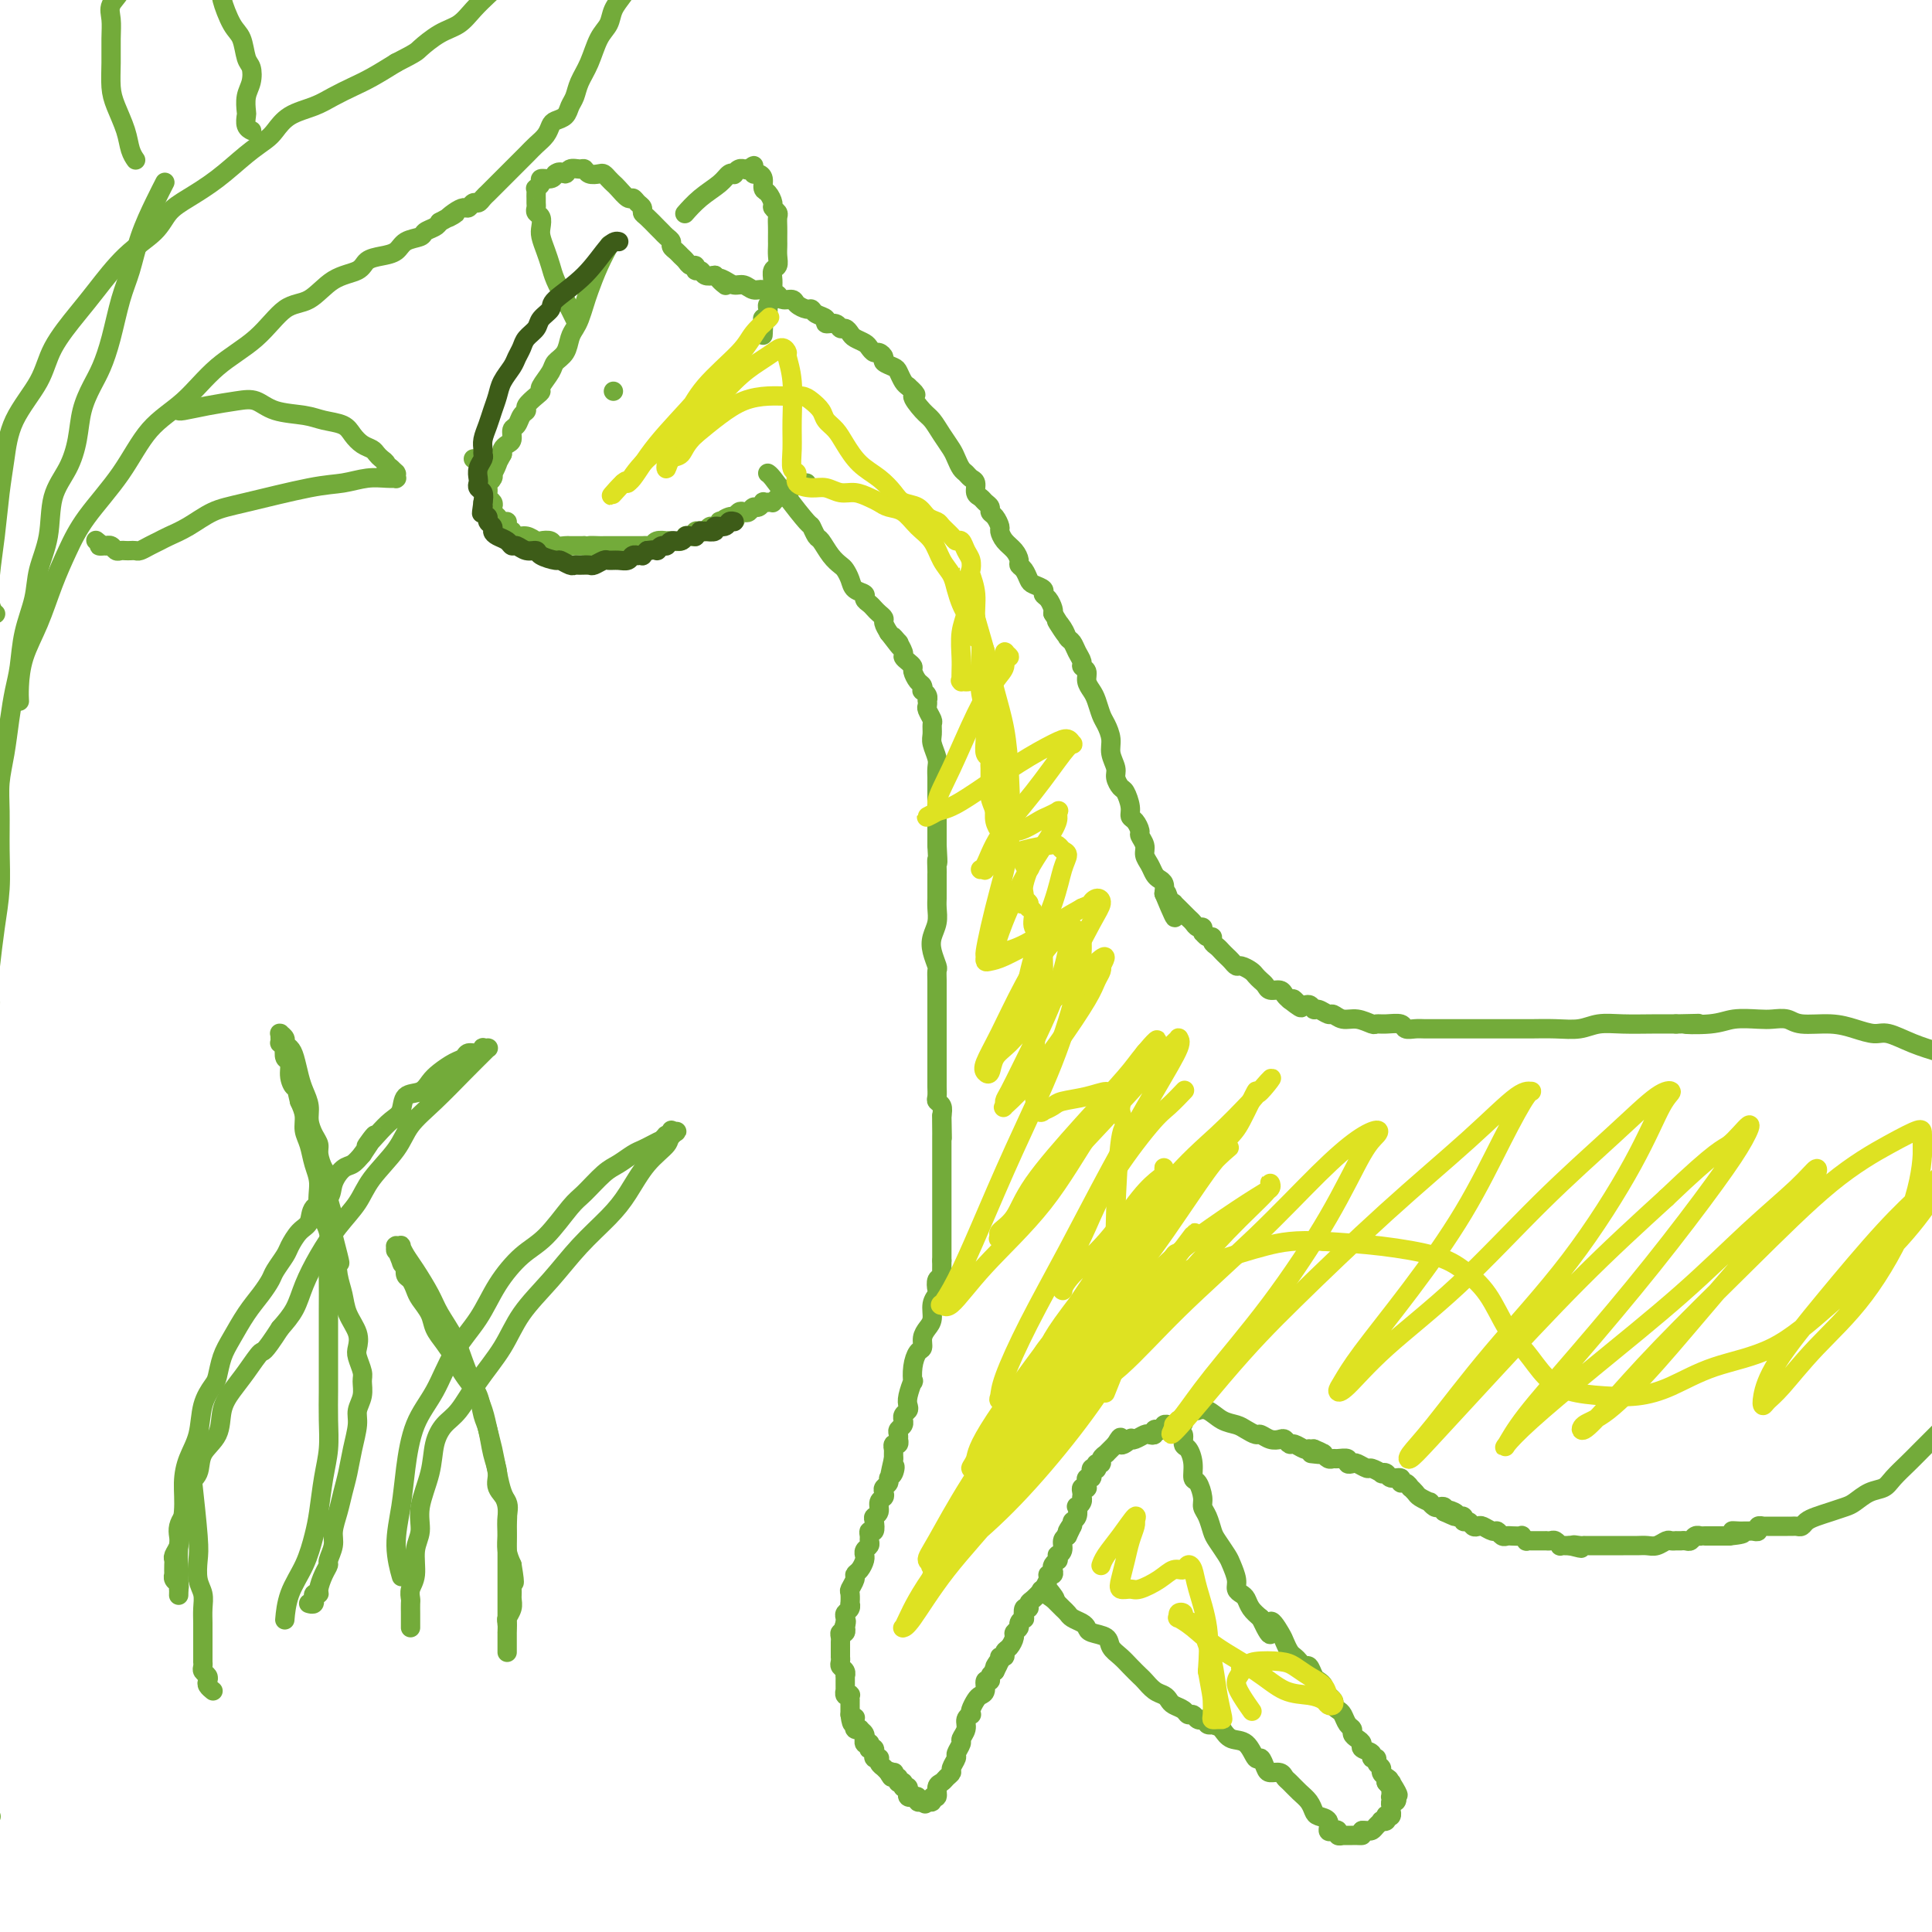 <svg viewBox='0 0 400 400' version='1.1' xmlns='http://www.w3.org/2000/svg' xmlns:xlink='http://www.w3.org/1999/xlink'><g fill='none' stroke='#73AB3A' stroke-width='4' stroke-linecap='round' stroke-linejoin='round'><path d='M126,51c0.000,-0.000 0.000,-0.000 0,0c-0.000,0.000 -0.000,0.000 0,0c0.000,-0.000 0.000,-0.000 0,0c-0.000,0.000 -0.000,0.001 0,0c0.000,-0.001 0.002,-0.003 0,0c-0.002,0.003 -0.006,0.011 0,0c0.006,-0.011 0.023,-0.043 0,0c-0.023,0.043 -0.086,0.160 0,0c0.086,-0.160 0.321,-0.597 0,0c-0.321,0.597 -1.199,2.229 -2,4c-0.801,1.771 -1.524,3.681 -2,5c-0.476,1.319 -0.704,2.048 -1,3c-0.296,0.952 -0.661,2.128 -1,3c-0.339,0.872 -0.653,1.440 -1,2c-0.347,0.560 -0.728,1.113 -1,2c-0.272,0.887 -0.437,2.108 -1,3c-0.563,0.892 -1.526,1.456 -2,2c-0.474,0.544 -0.461,1.066 -1,2c-0.539,0.934 -1.632,2.278 -2,3c-0.368,0.722 -0.011,0.822 0,1c0.011,0.178 -0.326,0.433 -1,1c-0.674,0.567 -1.687,1.446 -2,2c-0.313,0.554 0.075,0.782 0,1c-0.075,0.218 -0.611,0.426 -1,1c-0.389,0.574 -0.630,1.516 -1,2c-0.370,0.484 -0.870,0.511 -1,1c-0.130,0.489 0.109,1.440 0,2c-0.109,0.560 -0.568,0.728 -1,1c-0.432,0.272 -0.838,0.649 -1,1c-0.162,0.351 -0.081,0.675 0,1'/><path d='M104,94c-3.646,6.851 -1.761,2.479 -1,1c0.761,-1.479 0.396,-0.067 0,1c-0.396,1.067 -0.824,1.787 -1,2c-0.176,0.213 -0.100,-0.083 0,0c0.100,0.083 0.223,0.543 0,1c-0.223,0.457 -0.791,0.910 -1,1c-0.209,0.090 -0.057,-0.183 0,0c0.057,0.183 0.019,0.823 0,1c-0.019,0.177 -0.019,-0.107 0,0c0.019,0.107 0.057,0.606 0,1c-0.057,0.394 -0.208,0.683 0,1c0.208,0.317 0.776,0.663 1,1c0.224,0.337 0.102,0.664 0,1c-0.102,0.336 -0.186,0.681 0,1c0.186,0.319 0.642,0.611 1,1c0.358,0.389 0.617,0.874 1,1c0.383,0.126 0.889,-0.106 1,0c0.111,0.106 -0.175,0.549 0,1c0.175,0.451 0.810,0.909 1,1c0.190,0.091 -0.067,-0.186 0,0c0.067,0.186 0.456,0.833 1,1c0.544,0.167 1.244,-0.148 2,0c0.756,0.148 1.569,0.758 2,1c0.431,0.242 0.482,0.118 1,0c0.518,-0.118 1.505,-0.228 2,0c0.495,0.228 0.500,0.793 1,1c0.500,0.207 1.495,0.055 2,0c0.505,-0.055 0.521,-0.015 1,0c0.479,0.015 1.423,0.004 2,0c0.577,-0.004 0.789,-0.002 1,0'/><path d='M121,113c2.284,0.309 0.993,0.083 1,0c0.007,-0.083 1.310,-0.022 2,0c0.690,0.022 0.767,0.006 1,0c0.233,-0.006 0.622,-0.002 1,0c0.378,0.002 0.745,0.000 1,0c0.255,-0.000 0.397,-0.000 1,0c0.603,0.000 1.667,0.000 2,0c0.333,-0.000 -0.066,-0.000 0,0c0.066,0.000 0.595,0.001 1,0c0.405,-0.001 0.685,-0.004 1,0c0.315,0.004 0.667,0.015 1,0c0.333,-0.015 0.649,-0.057 1,0c0.351,0.057 0.737,0.211 1,0c0.263,-0.211 0.403,-0.788 1,-1c0.597,-0.212 1.653,-0.061 2,0c0.347,0.061 -0.013,0.030 0,0c0.013,-0.030 0.398,-0.061 1,0c0.602,0.061 1.419,0.214 2,0c0.581,-0.214 0.925,-0.793 1,-1c0.075,-0.207 -0.120,-0.041 0,0c0.120,0.041 0.553,-0.042 1,0c0.447,0.042 0.907,0.208 1,0c0.093,-0.208 -0.182,-0.792 0,-1c0.182,-0.208 0.822,-0.041 1,0c0.178,0.041 -0.106,-0.045 0,0c0.106,0.045 0.602,0.222 1,0c0.398,-0.222 0.698,-0.844 1,-1c0.302,-0.156 0.607,0.154 1,0c0.393,-0.154 0.875,-0.772 1,-1c0.125,-0.228 -0.107,-0.065 0,0c0.107,0.065 0.554,0.033 1,0'/><path d='M150,108c4.438,-0.709 1.035,0.020 0,0c-1.035,-0.020 0.300,-0.789 1,-1c0.700,-0.211 0.765,0.136 1,0c0.235,-0.136 0.640,-0.753 1,-1c0.360,-0.247 0.675,-0.122 1,0c0.325,0.122 0.661,0.243 1,0c0.339,-0.243 0.682,-0.850 1,-1c0.318,-0.150 0.611,0.156 1,0c0.389,-0.156 0.874,-0.773 1,-1c0.126,-0.227 -0.106,-0.064 0,0c0.106,0.064 0.552,0.029 1,0c0.448,-0.029 0.898,-0.050 1,0c0.102,0.050 -0.146,0.172 0,0c0.146,-0.172 0.684,-0.638 1,-1c0.316,-0.362 0.411,-0.619 1,-1c0.589,-0.381 1.674,-0.887 2,-1c0.326,-0.113 -0.106,0.166 0,0c0.106,-0.166 0.750,-0.776 1,-1c0.250,-0.224 0.106,-0.060 0,0c-0.106,0.060 -0.173,0.016 0,0c0.173,-0.016 0.585,-0.004 1,0c0.415,0.004 0.833,0.001 1,0c0.167,-0.001 0.084,-0.001 0,0'/><path d='M119,66c0.000,0.000 0.000,0.000 0,0c-0.000,-0.000 -0.000,-0.000 0,0c0.000,0.000 0.000,0.000 0,0c-0.000,-0.000 -0.000,-0.000 0,0c0.000,0.000 0.000,0.000 0,0c-0.000,-0.000 -0.000,-0.001 0,0c0.000,0.001 0.002,0.003 0,0c-0.002,-0.003 -0.006,-0.013 0,0c0.006,0.013 0.023,0.047 0,0c-0.023,-0.047 -0.086,-0.175 0,0c0.086,0.175 0.322,0.655 0,0c-0.322,-0.655 -1.200,-2.444 -2,-4c-0.800,-1.556 -1.521,-2.878 -2,-4c-0.479,-1.122 -0.716,-2.045 -1,-3c-0.284,-0.955 -0.616,-1.944 -1,-3c-0.384,-1.056 -0.821,-2.181 -1,-3c-0.179,-0.819 -0.101,-1.332 0,-2c0.101,-0.668 0.223,-1.489 0,-2c-0.223,-0.511 -0.792,-0.710 -1,-1c-0.208,-0.290 -0.056,-0.669 0,-1c0.056,-0.331 0.015,-0.615 0,-1c-0.015,-0.385 -0.005,-0.873 0,-1c0.005,-0.127 0.006,0.107 0,0c-0.006,-0.107 -0.017,-0.554 0,-1c0.017,-0.446 0.064,-0.889 0,-1c-0.064,-0.111 -0.238,0.111 0,0c0.238,-0.111 0.889,-0.556 1,-1c0.111,-0.444 -0.316,-0.889 0,-1c0.316,-0.111 1.376,0.111 2,0c0.624,-0.111 0.812,-0.556 1,-1'/><path d='M115,36c1.040,-0.866 1.640,-0.032 2,0c0.360,0.032 0.482,-0.737 1,-1c0.518,-0.263 1.434,-0.019 2,0c0.566,0.019 0.781,-0.188 1,0c0.219,0.188 0.440,0.772 1,1c0.560,0.228 1.458,0.101 2,0c0.542,-0.101 0.726,-0.177 1,0c0.274,0.177 0.637,0.607 1,1c0.363,0.393 0.727,0.749 1,1c0.273,0.251 0.455,0.396 1,1c0.545,0.604 1.452,1.668 2,2c0.548,0.332 0.737,-0.067 1,0c0.263,0.067 0.599,0.599 1,1c0.401,0.401 0.867,0.671 1,1c0.133,0.329 -0.067,0.718 0,1c0.067,0.282 0.400,0.457 1,1c0.600,0.543 1.466,1.455 2,2c0.534,0.545 0.734,0.723 1,1c0.266,0.277 0.596,0.652 1,1c0.404,0.348 0.882,0.670 1,1c0.118,0.330 -0.123,0.667 0,1c0.123,0.333 0.611,0.663 1,1c0.389,0.337 0.678,0.683 1,1c0.322,0.317 0.678,0.606 1,1c0.322,0.394 0.610,0.894 1,1c0.390,0.106 0.881,-0.182 1,0c0.119,0.182 -0.133,0.832 0,1c0.133,0.168 0.651,-0.147 1,0c0.349,0.147 0.528,0.756 1,1c0.472,0.244 1.236,0.122 2,0'/><path d='M148,57c3.904,3.493 1.665,1.725 1,1c-0.665,-0.725 0.244,-0.405 1,0c0.756,0.405 1.358,0.897 2,1c0.642,0.103 1.324,-0.184 2,0c0.676,0.184 1.346,0.838 2,1c0.654,0.162 1.293,-0.168 2,0c0.707,0.168 1.484,0.832 2,1c0.516,0.168 0.772,-0.161 1,0c0.228,0.161 0.429,0.813 1,1c0.571,0.187 1.514,-0.090 2,0c0.486,0.090 0.517,0.549 1,1c0.483,0.451 1.420,0.896 2,1c0.580,0.104 0.803,-0.131 1,0c0.197,0.131 0.367,0.627 1,1c0.633,0.373 1.728,0.621 2,1c0.272,0.379 -0.278,0.889 0,1c0.278,0.111 1.383,-0.178 2,0c0.617,0.178 0.747,0.821 1,1c0.253,0.179 0.631,-0.107 1,0c0.369,0.107 0.729,0.607 1,1c0.271,0.393 0.454,0.679 1,1c0.546,0.321 1.457,0.678 2,1c0.543,0.322 0.718,0.611 1,1c0.282,0.389 0.671,0.878 1,1c0.329,0.122 0.599,-0.123 1,0c0.401,0.123 0.934,0.614 1,1c0.066,0.386 -0.333,0.667 0,1c0.333,0.333 1.399,0.718 2,1c0.601,0.282 0.739,0.461 1,1c0.261,0.539 0.646,1.440 1,2c0.354,0.560 0.677,0.780 1,1'/><path d='M188,80c2.761,2.459 1.163,1.607 1,2c-0.163,0.393 1.108,2.030 2,3c0.892,0.970 1.405,1.272 2,2c0.595,0.728 1.273,1.883 2,3c0.727,1.117 1.504,2.198 2,3c0.496,0.802 0.711,1.327 1,2c0.289,0.673 0.651,1.493 1,2c0.349,0.507 0.685,0.699 1,1c0.315,0.301 0.609,0.711 1,1c0.391,0.289 0.879,0.459 1,1c0.121,0.541 -0.126,1.455 0,2c0.126,0.545 0.625,0.722 1,1c0.375,0.278 0.626,0.656 1,1c0.374,0.344 0.870,0.655 1,1c0.130,0.345 -0.107,0.725 0,1c0.107,0.275 0.557,0.443 1,1c0.443,0.557 0.879,1.501 1,2c0.121,0.499 -0.074,0.554 0,1c0.074,0.446 0.415,1.284 1,2c0.585,0.716 1.414,1.309 2,2c0.586,0.691 0.929,1.481 1,2c0.071,0.519 -0.131,0.769 0,1c0.131,0.231 0.595,0.443 1,1c0.405,0.557 0.752,1.458 1,2c0.248,0.542 0.396,0.726 1,1c0.604,0.274 1.665,0.637 2,1c0.335,0.363 -0.054,0.726 0,1c0.054,0.274 0.553,0.458 1,1c0.447,0.542 0.842,1.440 1,2c0.158,0.560 0.079,0.780 0,1'/><path d='M218,127c4.820,7.693 1.868,3.426 1,2c-0.868,-1.426 0.346,-0.011 1,1c0.654,1.011 0.749,1.619 1,2c0.251,0.381 0.660,0.535 1,1c0.340,0.465 0.612,1.241 1,2c0.388,0.759 0.892,1.502 1,2c0.108,0.498 -0.178,0.751 0,1c0.178,0.249 0.821,0.493 1,1c0.179,0.507 -0.107,1.276 0,2c0.107,0.724 0.607,1.404 1,2c0.393,0.596 0.679,1.107 1,2c0.321,0.893 0.679,2.168 1,3c0.321,0.832 0.607,1.220 1,2c0.393,0.780 0.893,1.954 1,3c0.107,1.046 -0.179,1.966 0,3c0.179,1.034 0.822,2.181 1,3c0.178,0.819 -0.111,1.309 0,2c0.111,0.691 0.621,1.585 1,2c0.379,0.415 0.627,0.353 1,1c0.373,0.647 0.869,2.004 1,3c0.131,0.996 -0.105,1.632 0,2c0.105,0.368 0.549,0.469 1,1c0.451,0.531 0.908,1.493 1,2c0.092,0.507 -0.183,0.559 0,1c0.183,0.441 0.822,1.270 1,2c0.178,0.730 -0.106,1.361 0,2c0.106,0.639 0.603,1.287 1,2c0.397,0.713 0.694,1.490 1,2c0.306,0.510 0.621,0.753 1,1c0.379,0.247 0.823,0.499 1,1c0.177,0.501 0.089,1.250 0,2'/><path d='M241,185c3.802,9.216 1.806,3.257 1,1c-0.806,-2.257 -0.422,-0.811 0,0c0.422,0.811 0.883,0.987 1,1c0.117,0.013 -0.109,-0.137 0,0c0.109,0.137 0.554,0.561 1,1c0.446,0.439 0.893,0.892 1,1c0.107,0.108 -0.125,-0.130 0,0c0.125,0.130 0.608,0.627 1,1c0.392,0.373 0.694,0.622 1,1c0.306,0.378 0.617,0.885 1,1c0.383,0.115 0.837,-0.161 1,0c0.163,0.161 0.033,0.760 0,1c-0.033,0.240 0.029,0.120 0,0c-0.029,-0.120 -0.148,-0.239 0,0c0.148,0.239 0.565,0.838 1,1c0.435,0.162 0.890,-0.111 1,0c0.110,0.111 -0.125,0.607 0,1c0.125,0.393 0.611,0.684 1,1c0.389,0.316 0.681,0.658 1,1c0.319,0.342 0.667,0.683 1,1c0.333,0.317 0.653,0.610 1,1c0.347,0.390 0.723,0.878 1,1c0.277,0.122 0.456,-0.122 1,0c0.544,0.122 1.454,0.611 2,1c0.546,0.389 0.727,0.678 1,1c0.273,0.322 0.636,0.678 1,1c0.364,0.322 0.727,0.611 1,1c0.273,0.389 0.455,0.877 1,1c0.545,0.123 1.455,-0.121 2,0c0.545,0.121 0.727,0.606 1,1c0.273,0.394 0.636,0.697 1,1'/><path d='M267,207c4.217,3.338 1.759,0.683 1,0c-0.759,-0.683 0.182,0.606 1,1c0.818,0.394 1.514,-0.106 2,0c0.486,0.106 0.762,0.817 1,1c0.238,0.183 0.436,-0.162 1,0c0.564,0.162 1.493,0.832 2,1c0.507,0.168 0.594,-0.165 1,0c0.406,0.165 1.133,0.829 2,1c0.867,0.171 1.875,-0.151 3,0c1.125,0.151 2.366,0.776 3,1c0.634,0.224 0.659,0.046 1,0c0.341,-0.046 0.997,0.040 2,0c1.003,-0.040 2.352,-0.207 3,0c0.648,0.207 0.595,0.788 1,1c0.405,0.212 1.267,0.057 2,0c0.733,-0.057 1.338,-0.015 2,0c0.662,0.015 1.380,0.004 2,0c0.620,-0.004 1.143,-0.001 2,0c0.857,0.001 2.048,0.000 3,0c0.952,-0.000 1.666,-0.000 2,0c0.334,0.000 0.289,0.000 1,0c0.711,-0.000 2.177,-0.000 3,0c0.823,0.000 1.003,0.001 2,0c0.997,-0.001 2.811,-0.004 4,0c1.189,0.004 1.754,0.015 3,0c1.246,-0.015 3.172,-0.057 5,0c1.828,0.057 3.559,0.211 5,0c1.441,-0.211 2.592,-0.789 4,-1c1.408,-0.211 3.071,-0.057 5,0c1.929,0.057 4.122,0.016 6,0c1.878,-0.016 3.439,-0.008 5,0'/><path d='M347,212c8.566,-0.171 2.980,-0.098 2,0c-0.980,0.098 2.647,0.221 5,0c2.353,-0.221 3.432,-0.787 5,-1c1.568,-0.213 3.626,-0.072 5,0c1.374,0.072 2.064,0.074 3,0c0.936,-0.074 2.116,-0.226 3,0c0.884,0.226 1.470,0.829 3,1c1.530,0.171 4.004,-0.092 6,0c1.996,0.092 3.515,0.538 5,1c1.485,0.462 2.936,0.938 4,1c1.064,0.062 1.743,-0.291 3,0c1.257,0.291 3.093,1.227 5,2c1.907,0.773 3.884,1.384 6,2c2.116,0.616 4.371,1.237 6,2c1.629,0.763 2.631,1.667 3,2c0.369,0.333 0.105,0.095 0,0c-0.105,-0.095 -0.053,-0.048 0,0'/><path d='M159,98c-0.000,-0.000 -0.000,-0.000 0,0c0.000,0.000 0.000,0.000 0,0c-0.000,-0.000 -0.000,-0.000 0,0c0.000,0.000 0.000,0.000 0,0c-0.000,-0.000 -0.000,-0.000 0,0c0.000,0.000 0.000,0.000 0,0c-0.000,-0.000 -0.001,-0.000 0,0c0.001,0.000 0.002,0.001 0,0c-0.002,-0.001 -0.007,-0.004 0,0c0.007,0.004 0.027,0.016 0,0c-0.027,-0.016 -0.099,-0.059 0,0c0.099,0.059 0.369,0.219 1,1c0.631,0.781 1.621,2.182 3,4c1.379,1.818 3.146,4.052 4,5c0.854,0.948 0.796,0.611 1,1c0.204,0.389 0.670,1.504 1,2c0.330,0.496 0.522,0.373 1,1c0.478,0.627 1.240,2.003 2,3c0.760,0.997 1.518,1.615 2,2c0.482,0.385 0.689,0.537 1,1c0.311,0.463 0.727,1.237 1,2c0.273,0.763 0.402,1.514 1,2c0.598,0.486 1.666,0.708 2,1c0.334,0.292 -0.064,0.656 0,1c0.064,0.344 0.591,0.669 1,1c0.409,0.331 0.701,0.669 1,1c0.299,0.331 0.606,0.656 1,1c0.394,0.344 0.875,0.708 1,1c0.125,0.292 -0.107,0.512 0,1c0.107,0.488 0.554,1.244 1,2'/><path d='M184,131c4.029,5.263 1.601,1.921 1,1c-0.601,-0.921 0.626,0.579 1,1c0.374,0.421 -0.106,-0.238 0,0c0.106,0.238 0.798,1.372 1,2c0.202,0.628 -0.087,0.749 0,1c0.087,0.251 0.549,0.630 1,1c0.451,0.370 0.892,0.730 1,1c0.108,0.270 -0.116,0.450 0,1c0.116,0.550 0.571,1.471 1,2c0.429,0.529 0.833,0.668 1,1c0.167,0.332 0.097,0.859 0,1c-0.097,0.141 -0.222,-0.102 0,0c0.222,0.102 0.791,0.551 1,1c0.209,0.449 0.060,0.898 0,1c-0.060,0.102 -0.030,-0.142 0,0c0.030,0.142 0.061,0.671 0,1c-0.061,0.329 -0.213,0.457 0,1c0.213,0.543 0.793,1.500 1,2c0.207,0.500 0.041,0.542 0,1c-0.041,0.458 0.041,1.331 0,2c-0.041,0.669 -0.207,1.134 0,2c0.207,0.866 0.788,2.133 1,3c0.212,0.867 0.057,1.336 0,2c-0.057,0.664 -0.015,1.524 0,2c0.015,0.476 0.004,0.567 0,1c-0.004,0.433 -0.001,1.208 0,2c0.001,0.792 0.000,1.602 0,2c-0.000,0.398 -0.000,0.385 0,1c0.000,0.615 0.000,1.858 0,3c-0.000,1.142 -0.000,2.183 0,3c0.000,0.817 0.000,1.408 0,2'/><path d='M194,175c0.309,5.364 0.083,3.272 0,3c-0.083,-0.272 -0.022,1.274 0,2c0.022,0.726 0.006,0.630 0,1c-0.006,0.370 -0.001,1.204 0,2c0.001,0.796 -0.003,1.553 0,2c0.003,0.447 0.014,0.583 0,1c-0.014,0.417 -0.053,1.113 0,2c0.053,0.887 0.196,1.963 0,3c-0.196,1.037 -0.732,2.035 -1,3c-0.268,0.965 -0.268,1.897 0,3c0.268,1.103 0.804,2.376 1,3c0.196,0.624 0.053,0.600 0,1c-0.053,0.400 -0.014,1.223 0,2c0.014,0.777 0.004,1.506 0,2c-0.004,0.494 -0.001,0.751 0,1c0.001,0.249 0.000,0.489 0,1c-0.000,0.511 -0.000,1.293 0,2c0.000,0.707 0.000,1.341 0,2c-0.000,0.659 -0.000,1.345 0,2c0.000,0.655 0.000,1.278 0,2c-0.000,0.722 -0.000,1.541 0,2c0.000,0.459 0.000,0.557 0,1c-0.000,0.443 -0.000,1.231 0,2c0.000,0.769 0.000,1.519 0,2c-0.000,0.481 -0.001,0.692 0,1c0.001,0.308 0.004,0.712 0,1c-0.004,0.288 -0.015,0.461 0,1c0.015,0.539 0.056,1.443 0,2c-0.056,0.557 -0.207,0.765 0,1c0.207,0.235 0.774,0.496 1,1c0.226,0.504 0.113,1.252 0,2'/><path d='M195,231c0.155,8.781 0.041,2.735 0,1c-0.041,-1.735 -0.011,0.841 0,2c0.011,1.159 0.003,0.902 0,1c-0.003,0.098 -0.001,0.552 0,1c0.001,0.448 0.000,0.890 0,1c-0.000,0.110 -0.000,-0.111 0,0c0.000,0.111 0.000,0.556 0,1c-0.000,0.444 -0.000,0.889 0,1c0.000,0.111 0.000,-0.112 0,0c-0.000,0.112 -0.000,0.559 0,1c0.000,0.441 0.000,0.878 0,1c-0.000,0.122 -0.000,-0.069 0,0c0.000,0.069 0.000,0.400 0,1c-0.000,0.600 -0.000,1.470 0,2c0.000,0.530 0.000,0.719 0,1c-0.000,0.281 -0.000,0.654 0,1c0.000,0.346 0.000,0.666 0,1c-0.000,0.334 -0.000,0.681 0,1c0.000,0.319 0.000,0.610 0,1c-0.000,0.390 -0.000,0.878 0,1c0.000,0.122 0.000,-0.123 0,0c-0.000,0.123 -0.000,0.615 0,1c0.000,0.385 0.000,0.663 0,1c0.000,0.337 0.000,0.733 0,1c0.000,0.267 0.000,0.404 0,1c0.000,0.596 0.000,1.651 0,2c0.000,0.349 0.000,-0.009 0,0c0.000,0.009 0.000,0.384 0,1c0.000,0.616 0.000,1.474 0,2c0.000,0.526 0.000,0.722 0,1c0.000,0.278 0.000,0.639 0,1'/><path d='M195,261c-0.016,5.042 -0.056,2.646 0,2c0.056,-0.646 0.207,0.459 0,1c-0.207,0.541 -0.773,0.519 -1,1c-0.227,0.481 -0.116,1.466 0,2c0.116,0.534 0.237,0.618 0,1c-0.237,0.382 -0.833,1.062 -1,2c-0.167,0.938 0.096,2.134 0,3c-0.096,0.866 -0.551,1.403 -1,2c-0.449,0.597 -0.891,1.254 -1,2c-0.109,0.746 0.115,1.581 0,2c-0.115,0.419 -0.571,0.423 -1,1c-0.429,0.577 -0.833,1.727 -1,3c-0.167,1.273 -0.096,2.670 0,3c0.096,0.330 0.218,-0.406 0,0c-0.218,0.406 -0.776,1.955 -1,3c-0.224,1.045 -0.113,1.586 0,2c0.113,0.414 0.227,0.702 0,1c-0.227,0.298 -0.797,0.605 -1,1c-0.203,0.395 -0.040,0.879 0,1c0.040,0.121 -0.042,-0.121 0,0c0.042,0.121 0.207,0.606 0,1c-0.207,0.394 -0.787,0.698 -1,1c-0.213,0.302 -0.061,0.602 0,1c0.061,0.398 0.030,0.895 0,1c-0.030,0.105 -0.061,-0.183 0,0c0.061,0.183 0.212,0.837 0,1c-0.212,0.163 -0.789,-0.163 -1,0c-0.211,0.163 -0.057,0.817 0,1c0.057,0.183 0.015,-0.105 0,0c-0.015,0.105 -0.004,0.601 0,1c0.004,0.399 0.002,0.699 0,1'/><path d='M185,302c-1.564,6.748 -0.475,3.118 0,2c0.475,-1.118 0.337,0.278 0,1c-0.337,0.722 -0.874,0.771 -1,1c-0.126,0.229 0.158,0.638 0,1c-0.158,0.362 -0.759,0.678 -1,1c-0.241,0.322 -0.121,0.650 0,1c0.121,0.350 0.242,0.722 0,1c-0.242,0.278 -0.849,0.460 -1,1c-0.151,0.540 0.152,1.436 0,2c-0.152,0.564 -0.759,0.795 -1,1c-0.241,0.205 -0.118,0.384 0,1c0.118,0.616 0.229,1.671 0,2c-0.229,0.329 -0.797,-0.067 -1,0c-0.203,0.067 -0.040,0.596 0,1c0.040,0.404 -0.042,0.682 0,1c0.042,0.318 0.208,0.676 0,1c-0.208,0.324 -0.791,0.615 -1,1c-0.209,0.385 -0.046,0.863 0,1c0.046,0.137 -0.025,-0.066 0,0c0.025,0.066 0.147,0.403 0,1c-0.147,0.597 -0.561,1.454 -1,2c-0.439,0.546 -0.902,0.781 -1,1c-0.098,0.219 0.170,0.422 0,1c-0.170,0.578 -0.777,1.531 -1,2c-0.223,0.469 -0.064,0.454 0,1c0.064,0.546 0.031,1.652 0,2c-0.031,0.348 -0.061,-0.061 0,0c0.061,0.061 0.212,0.594 0,1c-0.212,0.406 -0.788,0.686 -1,1c-0.212,0.314 -0.061,0.661 0,1c0.061,0.339 0.030,0.669 0,1'/><path d='M175,336c-1.548,5.195 -0.419,1.181 0,0c0.419,-1.181 0.126,0.471 0,1c-0.126,0.529 -0.086,-0.066 0,0c0.086,0.066 0.219,0.792 0,1c-0.219,0.208 -0.791,-0.103 -1,0c-0.209,0.103 -0.056,0.620 0,1c0.056,0.380 0.015,0.623 0,1c-0.015,0.377 -0.004,0.890 0,1c0.004,0.110 0.001,-0.181 0,0c-0.001,0.181 0.000,0.836 0,1c-0.000,0.164 -0.001,-0.163 0,0c0.001,0.163 0.004,0.817 0,1c-0.004,0.183 -0.015,-0.105 0,0c0.015,0.105 0.057,0.601 0,1c-0.057,0.399 -0.211,0.699 0,1c0.211,0.301 0.789,0.601 1,1c0.211,0.399 0.057,0.896 0,1c-0.057,0.104 -0.015,-0.183 0,0c0.015,0.183 0.004,0.838 0,1c-0.004,0.162 -0.001,-0.168 0,0c0.001,0.168 -0.001,0.833 0,1c0.001,0.167 0.004,-0.165 0,0c-0.004,0.165 -0.015,0.828 0,1c0.015,0.172 0.057,-0.146 0,0c-0.057,0.146 -0.211,0.755 0,1c0.211,0.245 0.789,0.125 1,0c0.211,-0.125 0.057,-0.254 0,0c-0.057,0.254 -0.015,0.893 0,1c0.015,0.107 0.004,-0.317 0,0c-0.004,0.317 -0.001,1.376 0,2c0.001,0.624 0.001,0.812 0,1'/><path d='M176,355c0.381,3.183 0.833,1.641 1,1c0.167,-0.641 0.049,-0.382 0,0c-0.049,0.382 -0.028,0.886 0,1c0.028,0.114 0.064,-0.163 0,0c-0.064,0.163 -0.227,0.766 0,1c0.227,0.234 0.846,0.100 1,0c0.154,-0.100 -0.156,-0.167 0,0c0.156,0.167 0.778,0.567 1,1c0.222,0.433 0.045,0.900 0,1c-0.045,0.100 0.041,-0.166 0,0c-0.041,0.166 -0.208,0.763 0,1c0.208,0.237 0.792,0.115 1,0c0.208,-0.115 0.042,-0.223 0,0c-0.042,0.223 0.041,0.778 0,1c-0.041,0.222 -0.207,0.111 0,0c0.207,-0.111 0.786,-0.222 1,0c0.214,0.222 0.061,0.777 0,1c-0.061,0.223 -0.031,0.112 0,0c0.031,-0.112 0.061,-0.227 0,0c-0.061,0.227 -0.213,0.796 0,1c0.213,0.204 0.793,0.044 1,0c0.207,-0.044 0.042,0.027 0,0c-0.042,-0.027 0.041,-0.152 0,0c-0.041,0.152 -0.204,0.579 0,1c0.204,0.421 0.776,0.834 1,1c0.224,0.166 0.099,0.083 0,0c-0.099,-0.083 -0.171,-0.167 0,0c0.171,0.167 0.586,0.583 1,1'/><path d='M184,367c1.177,1.852 0.119,0.482 0,0c-0.119,-0.482 0.700,-0.077 1,0c0.300,0.077 0.079,-0.175 0,0c-0.079,0.175 -0.017,0.778 0,1c0.017,0.222 -0.009,0.063 0,0c0.009,-0.063 0.055,-0.031 0,0c-0.055,0.031 -0.211,0.061 0,0c0.211,-0.061 0.789,-0.213 1,0c0.211,0.213 0.056,0.789 0,1c-0.056,0.211 -0.011,0.055 0,0c0.011,-0.055 -0.011,-0.011 0,0c0.011,0.011 0.056,-0.011 0,0c-0.056,0.011 -0.212,0.056 0,0c0.212,-0.056 0.793,-0.212 1,0c0.207,0.212 0.041,0.793 0,1c-0.041,0.207 0.042,0.040 0,0c-0.042,-0.040 -0.208,0.046 0,0c0.208,-0.046 0.792,-0.223 1,0c0.208,0.223 0.041,0.844 0,1c-0.041,0.156 0.046,-0.155 0,0c-0.046,0.155 -0.223,0.777 0,1c0.223,0.223 0.847,0.046 1,0c0.153,-0.046 -0.165,0.039 0,0c0.165,-0.039 0.814,-0.203 1,0c0.186,0.203 -0.090,0.772 0,1c0.090,0.228 0.545,0.114 1,0'/><path d='M191,373c1.079,0.928 0.275,0.249 0,0c-0.275,-0.249 -0.022,-0.067 0,0c0.022,0.067 -0.186,0.019 0,0c0.186,-0.019 0.767,-0.009 1,0c0.233,0.009 0.119,0.018 0,0c-0.119,-0.018 -0.243,-0.064 0,0c0.243,0.064 0.853,0.239 1,0c0.147,-0.239 -0.168,-0.890 0,-1c0.168,-0.110 0.820,0.321 1,0c0.180,-0.321 -0.110,-1.394 0,-2c0.110,-0.606 0.622,-0.744 1,-1c0.378,-0.256 0.622,-0.631 1,-1c0.378,-0.369 0.890,-0.733 1,-1c0.110,-0.267 -0.182,-0.438 0,-1c0.182,-0.562 0.837,-1.515 1,-2c0.163,-0.485 -0.168,-0.500 0,-1c0.168,-0.500 0.833,-1.483 1,-2c0.167,-0.517 -0.165,-0.569 0,-1c0.165,-0.431 0.828,-1.242 1,-2c0.172,-0.758 -0.147,-1.464 0,-2c0.147,-0.536 0.760,-0.903 1,-1c0.240,-0.097 0.107,0.078 0,0c-0.107,-0.078 -0.187,-0.407 0,-1c0.187,-0.593 0.643,-1.451 1,-2c0.357,-0.549 0.617,-0.791 1,-1c0.383,-0.209 0.890,-0.385 1,-1c0.110,-0.615 -0.177,-1.670 0,-2c0.177,-0.330 0.817,0.065 1,0c0.183,-0.065 -0.091,-0.590 0,-1c0.091,-0.410 0.545,-0.705 1,-1'/><path d='M206,346c2.255,-4.360 0.393,-1.760 0,-1c-0.393,0.760 0.682,-0.320 1,-1c0.318,-0.680 -0.121,-0.959 0,-1c0.121,-0.041 0.802,0.158 1,0c0.198,-0.158 -0.086,-0.672 0,-1c0.086,-0.328 0.544,-0.469 1,-1c0.456,-0.531 0.910,-1.453 1,-2c0.090,-0.547 -0.186,-0.719 0,-1c0.186,-0.281 0.833,-0.672 1,-1c0.167,-0.328 -0.148,-0.595 0,-1c0.148,-0.405 0.757,-0.949 1,-1c0.243,-0.051 0.119,0.391 0,0c-0.119,-0.391 -0.234,-1.615 0,-2c0.234,-0.385 0.818,0.070 1,0c0.182,-0.070 -0.038,-0.666 0,-1c0.038,-0.334 0.335,-0.405 1,-1c0.665,-0.595 1.699,-1.714 2,-2c0.301,-0.286 -0.129,0.260 0,0c0.129,-0.260 0.818,-1.326 1,-2c0.182,-0.674 -0.144,-0.955 0,-1c0.144,-0.045 0.756,0.147 1,0c0.244,-0.147 0.118,-0.632 0,-1c-0.118,-0.368 -0.229,-0.620 0,-1c0.229,-0.380 0.797,-0.888 1,-1c0.203,-0.112 0.039,0.174 0,0c-0.039,-0.174 0.045,-0.806 0,-1c-0.045,-0.194 -0.218,0.051 0,0c0.218,-0.051 0.828,-0.398 1,-1c0.172,-0.602 -0.094,-1.458 0,-2c0.094,-0.542 0.547,-0.771 1,-1'/><path d='M221,318c2.256,-4.512 0.394,-1.791 0,-1c-0.394,0.791 0.678,-0.348 1,-1c0.322,-0.652 -0.106,-0.819 0,-1c0.106,-0.181 0.746,-0.378 1,-1c0.254,-0.622 0.120,-1.668 0,-2c-0.120,-0.332 -0.228,0.052 0,0c0.228,-0.052 0.792,-0.539 1,-1c0.208,-0.461 0.059,-0.894 0,-1c-0.059,-0.106 -0.030,0.116 0,0c0.030,-0.116 0.061,-0.571 0,-1c-0.061,-0.429 -0.212,-0.833 0,-1c0.212,-0.167 0.789,-0.096 1,0c0.211,0.096 0.055,0.218 0,0c-0.055,-0.218 -0.011,-0.775 0,-1c0.011,-0.225 -0.011,-0.117 0,0c0.011,0.117 0.056,0.243 0,0c-0.056,-0.243 -0.212,-0.853 0,-1c0.212,-0.147 0.793,0.171 1,0c0.207,-0.171 0.042,-0.829 0,-1c-0.042,-0.171 0.040,0.146 0,0c-0.040,-0.146 -0.203,-0.756 0,-1c0.203,-0.244 0.771,-0.121 1,0c0.229,0.121 0.118,0.239 0,0c-0.118,-0.239 -0.242,-0.835 0,-1c0.242,-0.165 0.849,0.100 1,0c0.151,-0.100 -0.153,-0.566 0,-1c0.153,-0.434 0.762,-0.837 1,-1c0.238,-0.163 0.105,-0.085 0,0c-0.105,0.085 -0.182,0.177 0,0c0.182,-0.177 0.623,-0.622 1,-1c0.377,-0.378 0.688,-0.689 1,-1'/><path d='M231,299c1.650,-2.880 0.775,-0.579 1,0c0.225,0.579 1.552,-0.563 2,-1c0.448,-0.437 0.019,-0.169 0,0c-0.019,0.169 0.372,0.238 1,0c0.628,-0.238 1.493,-0.782 2,-1c0.507,-0.218 0.657,-0.111 1,0c0.343,0.111 0.881,0.227 1,0c0.119,-0.227 -0.179,-0.797 0,-1c0.179,-0.203 0.837,-0.040 1,0c0.163,0.040 -0.167,-0.042 0,0c0.167,0.042 0.833,0.207 1,0c0.167,-0.207 -0.166,-0.788 0,-1c0.166,-0.212 0.829,-0.057 1,0c0.171,0.057 -0.150,0.015 0,0c0.150,-0.015 0.772,-0.004 1,0c0.228,0.004 0.061,0.001 0,0c-0.061,-0.001 -0.017,-0.000 0,0c0.017,0.000 0.008,0.000 0,0c-0.008,-0.000 -0.016,-0.000 0,0c0.016,0.000 0.056,0.000 0,0c-0.056,-0.000 -0.207,-0.000 0,0c0.207,0.000 0.774,0.000 1,0c0.226,-0.000 0.113,-0.000 0,0'/><path d='M244,295c2.011,-0.618 0.539,-0.163 0,0c-0.539,0.163 -0.146,0.034 0,0c0.146,-0.034 0.043,0.027 0,0c-0.043,-0.027 -0.026,-0.144 0,0c0.026,0.144 0.062,0.548 0,1c-0.062,0.452 -0.223,0.953 0,1c0.223,0.047 0.830,-0.358 1,0c0.170,0.358 -0.095,1.481 0,2c0.095,0.519 0.551,0.436 1,1c0.449,0.564 0.890,1.775 1,3c0.110,1.225 -0.111,2.463 0,3c0.111,0.537 0.555,0.375 1,1c0.445,0.625 0.892,2.039 1,3c0.108,0.961 -0.122,1.469 0,2c0.122,0.531 0.596,1.086 1,2c0.404,0.914 0.739,2.188 1,3c0.261,0.812 0.447,1.163 1,2c0.553,0.837 1.472,2.161 2,3c0.528,0.839 0.667,1.194 1,2c0.333,0.806 0.862,2.064 1,3c0.138,0.936 -0.115,1.549 0,2c0.115,0.451 0.598,0.739 1,1c0.402,0.261 0.724,0.493 1,1c0.276,0.507 0.508,1.288 1,2c0.492,0.712 1.246,1.356 2,2'/><path d='M261,335c2.974,6.318 1.910,2.113 2,1c0.090,-1.113 1.333,0.867 2,2c0.667,1.133 0.756,1.418 1,2c0.244,0.582 0.643,1.461 1,2c0.357,0.539 0.673,0.740 1,1c0.327,0.260 0.665,0.580 1,1c0.335,0.420 0.669,0.939 1,1c0.331,0.061 0.661,-0.335 1,0c0.339,0.335 0.687,1.403 1,2c0.313,0.597 0.591,0.723 1,1c0.409,0.277 0.950,0.704 1,1c0.050,0.296 -0.390,0.459 0,1c0.390,0.541 1.610,1.458 2,2c0.390,0.542 -0.049,0.708 0,1c0.049,0.292 0.587,0.708 1,1c0.413,0.292 0.702,0.459 1,1c0.298,0.541 0.606,1.454 1,2c0.394,0.546 0.874,0.724 1,1c0.126,0.276 -0.102,0.651 0,1c0.102,0.349 0.534,0.672 1,1c0.466,0.328 0.966,0.662 1,1c0.034,0.338 -0.398,0.682 0,1c0.398,0.318 1.627,0.610 2,1c0.373,0.390 -0.111,0.878 0,1c0.111,0.122 0.818,-0.121 1,0c0.182,0.121 -0.162,0.606 0,1c0.162,0.394 0.828,0.697 1,1c0.172,0.303 -0.150,0.607 0,1c0.150,0.393 0.771,0.875 1,1c0.229,0.125 0.065,-0.107 0,0c-0.065,0.107 -0.033,0.554 0,1'/><path d='M287,369c4.249,5.255 1.870,1.393 1,0c-0.870,-1.393 -0.233,-0.317 0,0c0.233,0.317 0.062,-0.126 0,0c-0.062,0.126 -0.017,0.822 0,1c0.017,0.178 0.004,-0.163 0,0c-0.004,0.163 -0.001,0.828 0,1c0.001,0.172 -0.001,-0.150 0,0c0.001,0.150 0.004,0.771 0,1c-0.004,0.229 -0.014,0.065 0,0c0.014,-0.065 0.053,-0.033 0,0c-0.053,0.033 -0.196,0.065 0,0c0.196,-0.065 0.732,-0.227 1,0c0.268,0.227 0.268,0.844 0,1c-0.268,0.156 -0.804,-0.150 -1,0c-0.196,0.150 -0.053,0.757 0,1c0.053,0.243 0.015,0.121 0,0c-0.015,-0.121 -0.008,-0.242 0,0c0.008,0.242 0.016,0.849 0,1c-0.016,0.151 -0.056,-0.152 0,0c0.056,0.152 0.207,0.759 0,1c-0.207,0.241 -0.773,0.116 -1,0c-0.227,-0.116 -0.116,-0.225 0,0c0.116,0.225 0.238,0.782 0,1c-0.238,0.218 -0.837,0.097 -1,0c-0.163,-0.097 0.111,-0.170 0,0c-0.111,0.170 -0.607,0.582 -1,1c-0.393,0.418 -0.683,0.843 -1,1c-0.317,0.157 -0.662,0.045 -1,0c-0.338,-0.045 -0.669,-0.022 -1,0'/><path d='M282,379c-0.863,0.845 -0.021,0.959 0,1c0.021,0.041 -0.778,0.011 -1,0c-0.222,-0.011 0.133,-0.003 0,0c-0.133,0.003 -0.754,0.001 -1,0c-0.246,-0.001 -0.118,-0.000 0,0c0.118,0.000 0.224,0.000 0,0c-0.224,-0.000 -0.778,0.000 -1,0c-0.222,-0.000 -0.111,-0.000 0,0c0.111,0.000 0.222,0.001 0,0c-0.222,-0.001 -0.777,-0.004 -1,0c-0.223,0.004 -0.115,0.015 0,0c0.115,-0.015 0.237,-0.055 0,0c-0.237,0.055 -0.832,0.204 -1,0c-0.168,-0.204 0.092,-0.762 0,-1c-0.092,-0.238 -0.536,-0.157 -1,0c-0.464,0.157 -0.950,0.390 -1,0c-0.050,-0.390 0.335,-1.403 0,-2c-0.335,-0.597 -1.389,-0.780 -2,-1c-0.611,-0.220 -0.780,-0.478 -1,-1c-0.220,-0.522 -0.492,-1.306 -1,-2c-0.508,-0.694 -1.253,-1.296 -2,-2c-0.747,-0.704 -1.495,-1.511 -2,-2c-0.505,-0.489 -0.765,-0.661 -1,-1c-0.235,-0.339 -0.444,-0.844 -1,-1c-0.556,-0.156 -1.460,0.039 -2,0c-0.540,-0.039 -0.715,-0.310 -1,-1c-0.285,-0.690 -0.681,-1.798 -1,-2c-0.319,-0.202 -0.560,0.503 -1,0c-0.440,-0.503 -1.080,-2.212 -2,-3c-0.920,-0.788 -2.120,-0.654 -3,-1c-0.880,-0.346 -1.440,-1.173 -2,-2'/><path d='M253,358c-3.720,-3.476 -1.519,-1.667 -1,-1c0.519,0.667 -0.645,0.193 -1,0c-0.355,-0.193 0.097,-0.104 0,0c-0.097,0.104 -0.743,0.224 -1,0c-0.257,-0.224 -0.124,-0.791 0,-1c0.124,-0.209 0.241,-0.060 0,0c-0.241,0.060 -0.838,0.031 -1,0c-0.162,-0.031 0.112,-0.064 0,0c-0.112,0.064 -0.611,0.224 -1,0c-0.389,-0.224 -0.668,-0.834 -1,-1c-0.332,-0.166 -0.718,0.110 -1,0c-0.282,-0.110 -0.459,-0.606 -1,-1c-0.541,-0.394 -1.444,-0.687 -2,-1c-0.556,-0.313 -0.764,-0.646 -1,-1c-0.236,-0.354 -0.500,-0.728 -1,-1c-0.500,-0.272 -1.236,-0.443 -2,-1c-0.764,-0.557 -1.557,-1.500 -2,-2c-0.443,-0.500 -0.536,-0.557 -1,-1c-0.464,-0.443 -1.298,-1.270 -2,-2c-0.702,-0.730 -1.274,-1.361 -2,-2c-0.726,-0.639 -1.608,-1.284 -2,-2c-0.392,-0.716 -0.294,-1.501 -1,-2c-0.706,-0.499 -2.217,-0.711 -3,-1c-0.783,-0.289 -0.840,-0.654 -1,-1c-0.160,-0.346 -0.425,-0.671 -1,-1c-0.575,-0.329 -1.460,-0.662 -2,-1c-0.540,-0.338 -0.736,-0.682 -1,-1c-0.264,-0.318 -0.597,-0.611 -1,-1c-0.403,-0.389 -0.878,-0.874 -1,-1c-0.122,-0.126 0.108,0.107 0,0c-0.108,-0.107 -0.554,-0.553 -1,-1'/><path d='M218,331c-5.357,-4.060 -1.250,-0.708 0,0c1.250,0.708 -0.357,-1.226 -1,-2c-0.643,-0.774 -0.321,-0.387 0,0'/><path d='M248,292c-0.000,0.000 -0.000,0.000 0,0c0.000,-0.000 0.000,-0.000 0,0c-0.000,0.000 -0.000,0.000 0,0c0.000,-0.000 0.000,-0.000 0,0c-0.000,0.000 -0.000,0.000 0,0c0.000,-0.000 0.000,-0.000 0,0c-0.000,0.000 -0.000,0.000 0,0c0.000,-0.000 0.000,-0.000 0,0c-0.000,0.000 -0.000,0.000 0,0c0.000,-0.000 0.000,-0.000 0,0c-0.000,0.000 -0.002,0.001 0,0c0.002,-0.001 0.006,-0.002 0,0c-0.006,0.002 -0.021,0.007 0,0c0.021,-0.007 0.078,-0.027 0,0c-0.078,0.027 -0.292,0.101 0,0c0.292,-0.101 1.090,-0.377 2,0c0.910,0.377 1.931,1.406 3,2c1.069,0.594 2.187,0.751 3,1c0.813,0.249 1.321,0.589 2,1c0.679,0.411 1.530,0.894 2,1c0.470,0.106 0.560,-0.164 1,0c0.440,0.164 1.230,0.761 2,1c0.770,0.239 1.519,0.120 2,0c0.481,-0.120 0.693,-0.243 1,0c0.307,0.243 0.708,0.850 1,1c0.292,0.150 0.473,-0.156 1,0c0.527,0.156 1.399,0.774 2,1c0.601,0.226 0.931,0.061 1,0c0.069,-0.061 -0.123,-0.017 0,0c0.123,0.017 0.562,0.009 1,0'/><path d='M272,300c3.724,1.464 1.036,1.123 0,1c-1.036,-0.123 -0.418,-0.029 0,0c0.418,0.029 0.637,-0.006 1,0c0.363,0.006 0.869,0.055 1,0c0.131,-0.055 -0.115,-0.212 0,0c0.115,0.212 0.590,0.792 1,1c0.410,0.208 0.754,0.042 1,0c0.246,-0.042 0.393,0.040 1,0c0.607,-0.040 1.672,-0.203 2,0c0.328,0.203 -0.082,0.771 0,1c0.082,0.229 0.657,0.118 1,0c0.343,-0.118 0.455,-0.241 1,0c0.545,0.241 1.522,0.848 2,1c0.478,0.152 0.455,-0.151 1,0c0.545,0.151 1.656,0.757 2,1c0.344,0.243 -0.080,0.122 0,0c0.080,-0.122 0.665,-0.244 1,0c0.335,0.244 0.419,0.854 1,1c0.581,0.146 1.657,-0.172 2,0c0.343,0.172 -0.048,0.834 0,1c0.048,0.166 0.536,-0.163 1,0c0.464,0.163 0.902,0.818 1,1c0.098,0.182 -0.146,-0.110 0,0c0.146,0.110 0.683,0.622 1,1c0.317,0.378 0.413,0.623 1,1c0.587,0.377 1.663,0.885 2,1c0.337,0.115 -0.067,-0.162 0,0c0.067,0.162 0.606,0.765 1,1c0.394,0.235 0.645,0.102 1,0c0.355,-0.102 0.816,-0.172 1,0c0.184,0.172 0.092,0.586 0,1'/><path d='M299,313c4.360,2.027 1.761,0.595 1,0c-0.761,-0.595 0.317,-0.351 1,0c0.683,0.351 0.971,0.811 1,1c0.029,0.189 -0.199,0.107 0,0c0.199,-0.107 0.827,-0.239 1,0c0.173,0.239 -0.109,0.847 0,1c0.109,0.153 0.610,-0.151 1,0c0.390,0.151 0.668,0.757 1,1c0.332,0.243 0.719,0.121 1,0c0.281,-0.121 0.457,-0.243 1,0c0.543,0.243 1.454,0.850 2,1c0.546,0.150 0.729,-0.156 1,0c0.271,0.156 0.632,0.773 1,1c0.368,0.227 0.744,0.065 1,0c0.256,-0.065 0.393,-0.031 1,0c0.607,0.031 1.683,0.061 2,0c0.317,-0.061 -0.127,-0.212 0,0c0.127,0.212 0.823,0.789 1,1c0.177,0.211 -0.165,0.057 0,0c0.165,-0.057 0.837,-0.015 1,0c0.163,0.015 -0.181,0.004 0,0c0.181,-0.004 0.889,-0.001 1,0c0.111,0.001 -0.374,-0.001 0,0c0.374,0.001 1.607,0.004 2,0c0.393,-0.004 -0.053,-0.015 0,0c0.053,0.015 0.606,0.057 1,0c0.394,-0.057 0.631,-0.211 1,0c0.369,0.211 0.872,0.789 1,1c0.128,0.211 -0.119,0.057 0,0c0.119,-0.057 0.606,-0.016 1,0c0.394,0.016 0.697,0.008 1,0'/><path d='M325,320c4.205,1.083 1.717,0.290 1,0c-0.717,-0.290 0.337,-0.078 1,0c0.663,0.078 0.937,0.021 1,0c0.063,-0.021 -0.083,-0.006 0,0c0.083,0.006 0.394,0.001 1,0c0.606,-0.001 1.507,-0.000 2,0c0.493,0.000 0.579,0.000 1,0c0.421,-0.000 1.176,0.000 2,0c0.824,-0.000 1.715,-0.000 2,0c0.285,0.000 -0.037,0.001 0,0c0.037,-0.001 0.433,-0.004 1,0c0.567,0.004 1.303,0.015 2,0c0.697,-0.015 1.354,-0.057 2,0c0.646,0.057 1.282,0.211 2,0c0.718,-0.211 1.517,-0.789 2,-1c0.483,-0.211 0.651,-0.057 1,0c0.349,0.057 0.881,0.015 1,0c0.119,-0.015 -0.175,-0.003 0,0c0.175,0.003 0.820,-0.003 1,0c0.180,0.003 -0.106,0.015 0,0c0.106,-0.015 0.602,-0.057 1,0c0.398,0.057 0.697,0.211 1,0c0.303,-0.211 0.610,-0.789 1,-1c0.390,-0.211 0.864,-0.057 1,0c0.136,0.057 -0.066,0.015 0,0c0.066,-0.015 0.399,-0.004 1,0c0.601,0.004 1.470,0.001 2,0c0.530,-0.001 0.720,-0.000 1,0c0.280,0.000 0.652,0.000 1,0c0.348,-0.000 0.674,-0.000 1,0'/><path d='M358,318c5.284,-0.536 1.993,-0.876 1,-1c-0.993,-0.124 0.312,-0.032 1,0c0.688,0.032 0.758,0.005 1,0c0.242,-0.005 0.657,0.013 1,0c0.343,-0.013 0.613,-0.056 1,0c0.387,0.056 0.891,0.211 1,0c0.109,-0.211 -0.178,-0.789 0,-1c0.178,-0.211 0.821,-0.057 1,0c0.179,0.057 -0.107,0.015 0,0c0.107,-0.015 0.607,-0.004 1,0c0.393,0.004 0.680,0.001 1,0c0.320,-0.001 0.673,-0.000 1,0c0.327,0.000 0.626,0.000 1,0c0.374,-0.000 0.821,-0.000 1,0c0.179,0.000 0.090,0.001 0,0c-0.090,-0.001 -0.179,-0.003 0,0c0.179,0.003 0.628,0.012 1,0c0.372,-0.012 0.669,-0.045 1,0c0.331,0.045 0.697,0.166 1,0c0.303,-0.166 0.541,-0.621 1,-1c0.459,-0.379 1.137,-0.683 2,-1c0.863,-0.317 1.912,-0.648 3,-1c1.088,-0.352 2.216,-0.726 3,-1c0.784,-0.274 1.225,-0.448 2,-1c0.775,-0.552 1.883,-1.483 3,-2c1.117,-0.517 2.244,-0.619 3,-1c0.756,-0.381 1.141,-1.040 2,-2c0.859,-0.960 2.193,-2.220 3,-3c0.807,-0.780 1.088,-1.080 3,-3c1.912,-1.920 5.456,-5.460 9,-9'/><path d='M407,291c5.533,-5.089 10.867,-9.311 13,-11c2.133,-1.689 1.067,-0.844 0,0'/><path d='M142,44c0.000,-0.000 0.000,-0.000 0,0c-0.000,0.000 -0.000,0.000 0,0c0.000,-0.000 0.000,-0.000 0,0c-0.000,0.000 -0.000,0.000 0,0c0.000,-0.000 0.000,-0.000 0,0c-0.000,0.000 -0.000,0.000 0,0c0.000,-0.000 0.000,-0.000 0,0c-0.000,0.000 -0.000,0.000 0,0c0.000,-0.000 0.000,-0.000 0,0c-0.000,0.000 -0.000,0.000 0,0c0.000,-0.000 0.000,-0.000 0,0c-0.000,0.000 -0.000,0.000 0,0c0.000,-0.000 0.000,-0.000 0,0c-0.000,0.000 -0.000,0.000 0,0c0.000,-0.000 0.001,-0.001 0,0c-0.001,0.001 -0.002,0.003 0,0c0.002,-0.003 0.008,-0.010 0,0c-0.008,0.010 -0.031,0.035 0,0c0.031,-0.035 0.116,-0.132 0,0c-0.116,0.132 -0.434,0.494 0,0c0.434,-0.494 1.618,-1.844 3,-3c1.382,-1.156 2.961,-2.117 4,-3c1.039,-0.883 1.536,-1.687 2,-2c0.464,-0.313 0.894,-0.137 1,0c0.106,0.137 -0.111,0.233 0,0c0.111,-0.233 0.552,-0.794 1,-1c0.448,-0.206 0.904,-0.055 1,0c0.096,0.055 -0.166,0.015 0,0c0.166,-0.015 0.762,-0.004 1,0c0.238,0.004 0.119,0.002 0,0'/><path d='M155,35c2.027,-1.391 0.595,-0.369 0,0c-0.595,0.369 -0.353,0.084 0,0c0.353,-0.084 0.816,0.032 1,0c0.184,-0.032 0.087,-0.212 0,0c-0.087,0.212 -0.164,0.815 0,1c0.164,0.185 0.570,-0.049 1,0c0.430,0.049 0.885,0.380 1,1c0.115,0.620 -0.109,1.528 0,2c0.109,0.472 0.551,0.507 1,1c0.449,0.493 0.905,1.444 1,2c0.095,0.556 -0.171,0.716 0,1c0.171,0.284 0.778,0.692 1,1c0.222,0.308 0.060,0.516 0,1c-0.060,0.484 -0.016,1.246 0,2c0.016,0.754 0.005,1.501 0,2c-0.005,0.499 -0.005,0.749 0,1c0.005,0.251 0.016,0.504 0,1c-0.016,0.496 -0.057,1.235 0,2c0.057,0.765 0.212,1.557 0,2c-0.212,0.443 -0.793,0.538 -1,1c-0.207,0.462 -0.041,1.290 0,2c0.041,0.710 -0.042,1.303 0,2c0.042,0.697 0.208,1.497 0,2c-0.208,0.503 -0.792,0.709 -1,1c-0.208,0.291 -0.042,0.665 0,1c0.042,0.335 -0.041,0.629 0,1c0.041,0.371 0.207,0.818 0,1c-0.207,0.182 -0.788,0.100 -1,0c-0.212,-0.100 -0.057,-0.219 0,0c0.057,0.219 0.016,0.777 0,1c-0.016,0.223 -0.008,0.112 0,0'/><path d='M158,67c-0.464,2.976 -0.125,0.417 0,0c0.125,-0.417 0.036,1.310 0,2c-0.036,0.690 -0.018,0.345 0,0'/><path d='M127,81c0.000,0.000 0.000,0.000 0,0c0.000,0.000 -0.000,0.000 0,0c0.000,0.000 0.000,0.000 0,0c-0.000,0.000 0.000,0.000 0,0c0.000,0.000 -0.000,0.000 0,0c0.000,0.000 0.000,0.000 0,0c-0.000,0.000 0.000,0.000 0,0c0.000,0.000 -0.000,0.000 0,0c0.000,0.000 0.000,0.000 0,0c-0.000,0.000 0.000,0.000 0,0c0.000,0.000 0.000,0.000 0,0c0.000,0.000 0.000,0.000 0,0'/><path d='M98,95c0.000,0.000 0.000,0.000 0,0c0.000,0.000 0.000,0.000 0,0c0.000,0.000 0.000,0.000 0,0c0.000,0.000 0.000,0.000 0,0c0.000,0.000 0.000,0.000 0,0c0.000,0.000 0.000,0.000 0,0c0.000,0.000 0.000,0.000 0,0c0.000,0.000 0.000,0.000 0,0c0.000,0.000 0.000,0.000 0,0c0.000,0.000 0.000,0.000 0,0c0.000,0.000 0.000,0.000 0,0c-0.000,-0.000 0.000,0.000 0,0c0.000,0.000 0.000,0.000 0,0c0.000,0.000 -0.000,-0.000 0,0c0.000,0.000 0.000,0.000 0,0c0.000,0.000 -0.000,-0.000 0,0c0.000,0.000 0.000,0.000 0,0c0.000,0.000 -0.000,-0.000 0,0c0.000,0.000 0.000,0.000 0,0c0.000,0.000 -0.000,-0.000 0,0c0.000,0.000 0.000,0.000 0,0c0.000,0.000 -0.000,-0.000 0,0c0.000,0.000 0.000,0.000 0,0c0.000,0.000 -0.000,-0.000 0,0c0.000,0.000 0.000,0.000 0,0c0.000,0.000 0.000,0.000 0,0'/><path d='M59,335c-0.000,0.000 -0.000,0.000 0,0c0.000,-0.000 0.000,-0.000 0,0c-0.000,0.000 -0.000,0.000 0,0c0.000,-0.000 0.000,-0.001 0,0c-0.000,0.001 -0.000,0.004 0,0c0.000,-0.004 0.001,-0.015 0,0c-0.001,0.015 -0.005,0.057 0,0c0.005,-0.057 0.018,-0.213 0,0c-0.018,0.213 -0.069,0.794 0,0c0.069,-0.794 0.256,-2.963 1,-5c0.744,-2.037 2.046,-3.943 3,-6c0.954,-2.057 1.562,-4.264 2,-6c0.438,-1.736 0.706,-3.002 1,-5c0.294,-1.998 0.615,-4.728 1,-7c0.385,-2.272 0.835,-4.087 1,-6c0.165,-1.913 0.044,-3.924 0,-6c-0.044,-2.076 -0.012,-4.217 0,-6c0.012,-1.783 0.003,-3.207 0,-5c-0.003,-1.793 0.001,-3.956 0,-6c-0.001,-2.044 -0.008,-3.970 0,-6c0.008,-2.030 0.031,-4.164 0,-6c-0.031,-1.836 -0.117,-3.376 0,-5c0.117,-1.624 0.435,-3.334 0,-5c-0.435,-1.666 -1.623,-3.289 -2,-5c-0.377,-1.711 0.057,-3.511 0,-5c-0.057,-1.489 -0.607,-2.667 -1,-4c-0.393,-1.333 -0.631,-2.821 -1,-4c-0.369,-1.179 -0.869,-2.048 -1,-3c-0.131,-0.952 0.105,-1.986 0,-3c-0.105,-1.014 -0.553,-2.007 -1,-3'/><path d='M62,228c-1.090,-4.782 -0.814,-3.237 -1,-3c-0.186,0.237 -0.833,-0.836 -1,-2c-0.167,-1.164 0.148,-2.421 0,-3c-0.148,-0.579 -0.758,-0.480 -1,-1c-0.242,-0.520 -0.117,-1.659 0,-2c0.117,-0.341 0.228,0.115 0,0c-0.228,-0.115 -0.793,-0.801 -1,-1c-0.207,-0.199 -0.057,0.090 0,0c0.057,-0.090 0.019,-0.557 0,-1c-0.019,-0.443 -0.020,-0.862 0,-1c0.020,-0.138 0.061,0.004 0,0c-0.061,-0.004 -0.224,-0.155 0,0c0.224,0.155 0.833,0.614 1,1c0.167,0.386 -0.110,0.697 0,1c0.110,0.303 0.608,0.598 1,1c0.392,0.402 0.679,0.911 1,2c0.321,1.089 0.677,2.757 1,4c0.323,1.243 0.612,2.063 1,3c0.388,0.937 0.874,1.993 1,3c0.126,1.007 -0.107,1.965 0,3c0.107,1.035 0.555,2.149 1,3c0.445,0.851 0.889,1.441 1,2c0.111,0.559 -0.110,1.086 0,2c0.110,0.914 0.552,2.215 1,3c0.448,0.785 0.904,1.056 1,2c0.096,0.944 -0.166,2.562 0,4c0.166,1.438 0.762,2.697 1,4c0.238,1.303 0.119,2.652 0,4'/><path d='M69,256c1.942,7.499 1.298,5.248 1,5c-0.298,-0.248 -0.251,1.509 0,3c0.251,1.491 0.707,2.716 1,4c0.293,1.284 0.422,2.627 1,4c0.578,1.373 1.605,2.776 2,4c0.395,1.224 0.160,2.270 0,3c-0.160,0.730 -0.243,1.143 0,2c0.243,0.857 0.812,2.156 1,3c0.188,0.844 -0.005,1.232 0,2c0.005,0.768 0.209,1.916 0,3c-0.209,1.084 -0.829,2.102 -1,3c-0.171,0.898 0.109,1.674 0,3c-0.109,1.326 -0.608,3.202 -1,5c-0.392,1.798 -0.678,3.520 -1,5c-0.322,1.480 -0.679,2.719 -1,4c-0.321,1.281 -0.607,2.605 -1,4c-0.393,1.395 -0.893,2.862 -1,4c-0.107,1.138 0.177,1.947 0,3c-0.177,1.053 -0.817,2.349 -1,3c-0.183,0.651 0.091,0.657 0,1c-0.091,0.343 -0.546,1.024 -1,2c-0.454,0.976 -0.907,2.246 -1,3c-0.093,0.754 0.172,0.990 0,1c-0.172,0.010 -0.782,-0.208 -1,0c-0.218,0.208 -0.044,0.840 0,1c0.044,0.160 -0.041,-0.153 0,0c0.041,0.153 0.207,0.773 0,1c-0.207,0.227 -0.786,0.061 -1,0c-0.214,-0.061 -0.061,-0.017 0,0c0.061,0.017 0.031,0.009 0,0'/><path d='M37,330c-0.000,0.002 -0.000,0.003 0,0c0.000,-0.003 0.000,-0.011 0,0c-0.000,0.011 -0.001,0.043 0,0c0.001,-0.043 0.004,-0.159 0,0c-0.004,0.159 -0.016,0.592 0,0c0.016,-0.592 0.059,-2.208 0,-4c-0.059,-1.792 -0.219,-3.758 0,-6c0.219,-2.242 0.817,-4.759 1,-7c0.183,-2.241 -0.049,-4.204 0,-6c0.049,-1.796 0.381,-3.424 1,-5c0.619,-1.576 1.527,-3.100 2,-5c0.473,-1.900 0.510,-4.177 1,-6c0.490,-1.823 1.432,-3.194 2,-4c0.568,-0.806 0.760,-1.048 1,-2c0.240,-0.952 0.526,-2.615 1,-4c0.474,-1.385 1.134,-2.491 2,-4c0.866,-1.509 1.938,-3.419 3,-5c1.062,-1.581 2.115,-2.831 3,-4c0.885,-1.169 1.602,-2.257 2,-3c0.398,-0.743 0.478,-1.143 1,-2c0.522,-0.857 1.486,-2.173 2,-3c0.514,-0.827 0.579,-1.165 1,-2c0.421,-0.835 1.197,-2.165 2,-3c0.803,-0.835 1.633,-1.173 2,-2c0.367,-0.827 0.272,-2.143 1,-3c0.728,-0.857 2.278,-1.254 3,-2c0.722,-0.746 0.616,-1.839 1,-3c0.384,-1.161 1.257,-2.389 2,-3c0.743,-0.611 1.355,-0.603 2,-1c0.645,-0.397 1.322,-1.198 2,-2'/><path d='M75,239c4.632,-6.872 1.712,-3.054 1,-2c-0.712,1.054 0.786,-0.658 2,-2c1.214,-1.342 2.146,-2.313 3,-3c0.854,-0.687 1.631,-1.090 2,-2c0.369,-0.910 0.329,-2.328 1,-3c0.671,-0.672 2.054,-0.600 3,-1c0.946,-0.400 1.457,-1.274 2,-2c0.543,-0.726 1.119,-1.304 2,-2c0.881,-0.696 2.068,-1.511 3,-2c0.932,-0.489 1.608,-0.653 2,-1c0.392,-0.347 0.501,-0.878 1,-1c0.499,-0.122 1.388,0.163 2,0c0.612,-0.163 0.949,-0.776 1,-1c0.051,-0.224 -0.182,-0.060 0,0c0.182,0.060 0.780,0.017 1,0c0.220,-0.017 0.063,-0.009 0,0c-0.063,0.009 -0.031,0.017 0,0c0.031,-0.017 0.062,-0.060 0,0c-0.062,0.060 -0.216,0.222 -1,1c-0.784,0.778 -2.199,2.171 -4,4c-1.801,1.829 -3.990,4.095 -6,6c-2.010,1.905 -3.843,3.449 -5,5c-1.157,1.551 -1.639,3.109 -3,5c-1.361,1.891 -3.600,4.115 -5,6c-1.400,1.885 -1.960,3.431 -3,5c-1.040,1.569 -2.560,3.161 -4,5c-1.440,1.839 -2.798,3.926 -4,6c-1.202,2.074 -2.247,4.135 -3,6c-0.753,1.865 -1.215,3.533 -2,5c-0.785,1.467 -1.892,2.734 -3,4'/><path d='M58,275c-3.704,5.738 -3.462,4.583 -4,5c-0.538,0.417 -1.854,2.407 -3,4c-1.146,1.593 -2.123,2.790 -3,4c-0.877,1.210 -1.654,2.433 -2,4c-0.346,1.567 -0.260,3.477 -1,5c-0.740,1.523 -2.306,2.659 -3,4c-0.694,1.341 -0.515,2.887 -1,4c-0.485,1.113 -1.633,1.793 -2,3c-0.367,1.207 0.046,2.942 0,4c-0.046,1.058 -0.552,1.439 -1,2c-0.448,0.561 -0.838,1.302 -1,2c-0.162,0.698 -0.096,1.351 0,2c0.096,0.649 0.222,1.292 0,2c-0.222,0.708 -0.791,1.481 -1,2c-0.209,0.519 -0.057,0.783 0,1c0.057,0.217 0.019,0.387 0,1c-0.019,0.613 -0.019,1.671 0,2c0.019,0.329 0.058,-0.069 0,0c-0.058,0.069 -0.211,0.606 0,1c0.211,0.394 0.788,0.644 1,1c0.212,0.356 0.061,0.816 0,1c-0.061,0.184 -0.030,0.092 0,0'/><path d='M105,336c0.000,-0.000 0.000,-0.001 0,0c-0.000,0.001 -0.000,0.003 0,0c0.000,-0.003 0.000,-0.012 0,0c-0.000,0.012 -0.000,0.044 0,0c0.000,-0.044 0.000,-0.164 0,0c-0.000,0.164 -0.000,0.613 0,0c0.000,-0.613 0.000,-2.289 0,-4c-0.000,-1.711 -0.001,-3.459 0,-5c0.001,-1.541 0.002,-2.877 0,-4c-0.002,-1.123 -0.008,-2.033 0,-3c0.008,-0.967 0.031,-1.991 0,-3c-0.031,-1.009 -0.116,-2.004 0,-3c0.116,-0.996 0.435,-1.993 0,-3c-0.435,-1.007 -1.622,-2.025 -2,-3c-0.378,-0.975 0.054,-1.906 0,-3c-0.054,-1.094 -0.595,-2.351 -1,-4c-0.405,-1.649 -0.676,-3.692 -1,-5c-0.324,-1.308 -0.702,-1.883 -1,-3c-0.298,-1.117 -0.516,-2.778 -1,-4c-0.484,-1.222 -1.233,-2.007 -2,-3c-0.767,-0.993 -1.552,-2.194 -2,-3c-0.448,-0.806 -0.557,-1.217 -1,-2c-0.443,-0.783 -1.218,-1.939 -2,-3c-0.782,-1.061 -1.571,-2.029 -2,-3c-0.429,-0.971 -0.497,-1.947 -1,-3c-0.503,-1.053 -1.441,-2.183 -2,-3c-0.559,-0.817 -0.737,-1.322 -1,-2c-0.263,-0.678 -0.609,-1.529 -1,-2c-0.391,-0.471 -0.826,-0.563 -1,-1c-0.174,-0.437 -0.087,-1.218 0,-2'/><path d='M84,262c-2.856,-5.504 -1.496,-2.263 -1,-1c0.496,1.263 0.129,0.550 0,0c-0.129,-0.550 -0.021,-0.936 0,-1c0.021,-0.064 -0.047,0.193 0,0c0.047,-0.193 0.209,-0.836 0,-1c-0.209,-0.164 -0.788,0.152 -1,0c-0.212,-0.152 -0.057,-0.773 0,-1c0.057,-0.227 0.014,-0.061 0,0c-0.014,0.061 0.000,0.017 0,0c-0.000,-0.017 -0.015,-0.006 0,0c0.015,0.006 0.059,0.007 0,0c-0.059,-0.007 -0.221,-0.023 0,0c0.221,0.023 0.826,0.085 1,0c0.174,-0.085 -0.082,-0.317 0,0c0.082,0.317 0.501,1.182 1,2c0.499,0.818 1.078,1.589 2,3c0.922,1.411 2.186,3.461 3,5c0.814,1.539 1.177,2.568 2,4c0.823,1.432 2.104,3.268 3,5c0.896,1.732 1.406,3.361 2,5c0.594,1.639 1.273,3.288 2,5c0.727,1.712 1.504,3.487 2,5c0.496,1.513 0.711,2.763 1,4c0.289,1.237 0.652,2.461 1,4c0.348,1.539 0.682,3.395 1,5c0.318,1.605 0.620,2.961 1,4c0.380,1.039 0.837,1.762 1,3c0.163,1.238 0.034,2.992 0,4c-0.034,1.008 0.029,1.271 0,2c-0.029,0.729 -0.151,1.922 0,3c0.151,1.078 0.576,2.039 1,3'/><path d='M106,324c0.927,5.535 0.245,3.371 0,3c-0.245,-0.371 -0.051,1.051 0,2c0.051,0.949 -0.039,1.425 0,2c0.039,0.575 0.207,1.249 0,2c-0.207,0.751 -0.787,1.578 -1,2c-0.213,0.422 -0.057,0.438 0,1c0.057,0.562 0.015,1.670 0,2c-0.015,0.330 -0.004,-0.118 0,0c0.004,0.118 0.001,0.801 0,1c-0.001,0.199 -0.000,-0.087 0,0c0.000,0.087 0.000,0.545 0,1c-0.000,0.455 -0.000,0.907 0,1c0.000,0.093 0.000,-0.171 0,0c-0.000,0.171 -0.000,0.778 0,1c0.000,0.222 0.000,0.060 0,0c-0.000,-0.060 -0.000,-0.017 0,0c0.000,0.017 0.000,0.009 0,0'/><path d='M83,326c-0.003,-0.009 -0.005,-0.019 0,0c0.005,0.019 0.019,0.065 0,0c-0.019,-0.065 -0.069,-0.243 0,0c0.069,0.243 0.257,0.905 0,0c-0.257,-0.905 -0.961,-3.379 -1,-6c-0.039,-2.621 0.585,-5.388 1,-8c0.415,-2.612 0.621,-5.067 1,-8c0.379,-2.933 0.932,-6.344 2,-9c1.068,-2.656 2.651,-4.556 4,-7c1.349,-2.444 2.463,-5.431 4,-8c1.537,-2.569 3.497,-4.719 5,-7c1.503,-2.281 2.551,-4.692 4,-7c1.449,-2.308 3.301,-4.513 5,-6c1.699,-1.487 3.245,-2.257 5,-4c1.755,-1.743 3.720,-4.460 5,-6c1.280,-1.540 1.876,-1.904 3,-3c1.124,-1.096 2.776,-2.923 4,-4c1.224,-1.077 2.020,-1.403 3,-2c0.980,-0.597 2.142,-1.465 3,-2c0.858,-0.535 1.410,-0.735 2,-1c0.590,-0.265 1.216,-0.593 2,-1c0.784,-0.407 1.726,-0.894 2,-1c0.274,-0.106 -0.119,0.167 0,0c0.119,-0.167 0.750,-0.776 1,-1c0.250,-0.224 0.120,-0.065 0,0c-0.120,0.065 -0.228,0.034 0,0c0.228,-0.034 0.793,-0.071 1,0c0.207,0.071 0.056,0.250 0,0c-0.056,-0.250 -0.016,-0.929 0,-1c0.016,-0.071 0.008,0.464 0,1'/><path d='M139,235c2.176,-1.316 0.615,-0.605 0,0c-0.615,0.605 -0.284,1.104 -1,2c-0.716,0.896 -2.479,2.191 -4,4c-1.521,1.809 -2.802,4.134 -4,6c-1.198,1.866 -2.314,3.273 -4,5c-1.686,1.727 -3.942,3.772 -6,6c-2.058,2.228 -3.919,4.638 -6,7c-2.081,2.362 -4.381,4.676 -6,7c-1.619,2.324 -2.556,4.658 -4,7c-1.444,2.342 -3.394,4.693 -5,7c-1.606,2.307 -2.869,4.570 -4,6c-1.131,1.430 -2.130,2.028 -3,3c-0.870,0.972 -1.610,2.320 -2,4c-0.390,1.680 -0.429,3.692 -1,6c-0.571,2.308 -1.673,4.911 -2,7c-0.327,2.089 0.123,3.663 0,5c-0.123,1.337 -0.817,2.437 -1,4c-0.183,1.563 0.147,3.587 0,5c-0.147,1.413 -0.772,2.213 -1,3c-0.228,0.787 -0.061,1.559 0,2c0.061,0.441 0.016,0.549 0,1c-0.016,0.451 -0.004,1.245 0,2c0.004,0.755 0.001,1.473 0,2c-0.001,0.527 -0.000,0.865 0,1c0.000,0.135 0.000,0.068 0,0'/><path d='M40,308c-0.000,-0.000 -0.000,-0.001 0,0c0.000,0.001 0.000,0.003 0,0c-0.000,-0.003 -0.001,-0.010 0,0c0.001,0.010 0.004,0.036 0,0c-0.004,-0.036 -0.015,-0.135 0,0c0.015,0.135 0.056,0.504 0,0c-0.056,-0.504 -0.207,-1.881 0,0c0.207,1.881 0.774,7.020 1,10c0.226,2.980 0.113,3.799 0,5c-0.113,1.201 -0.226,2.783 0,4c0.226,1.217 0.793,2.069 1,3c0.207,0.931 0.056,1.939 0,3c-0.056,1.061 -0.015,2.173 0,3c0.015,0.827 0.004,1.370 0,2c-0.004,0.630 -0.001,1.349 0,2c0.001,0.651 -0.001,1.235 0,2c0.001,0.765 0.004,1.710 0,2c-0.004,0.290 -0.015,-0.077 0,0c0.015,0.077 0.056,0.598 0,1c-0.056,0.402 -0.207,0.686 0,1c0.207,0.314 0.774,0.659 1,1c0.226,0.341 0.112,0.679 0,1c-0.112,0.321 -0.223,0.625 0,1c0.223,0.375 0.778,0.821 1,1c0.222,0.179 0.111,0.089 0,0'/><path d='M34,38c0.001,-0.001 0.002,-0.003 0,0c-0.002,0.003 -0.005,0.010 0,0c0.005,-0.010 0.020,-0.039 0,0c-0.020,0.039 -0.074,0.144 0,0c0.074,-0.144 0.277,-0.538 0,0c-0.277,0.538 -1.033,2.008 -2,4c-0.967,1.992 -2.146,4.507 -3,7c-0.854,2.493 -1.383,4.963 -2,7c-0.617,2.037 -1.321,3.642 -2,6c-0.679,2.358 -1.333,5.469 -2,8c-0.667,2.531 -1.346,4.483 -2,6c-0.654,1.517 -1.282,2.601 -2,4c-0.718,1.399 -1.525,3.113 -2,5c-0.475,1.887 -0.618,3.945 -1,6c-0.382,2.055 -1.004,4.105 -2,6c-0.996,1.895 -2.365,3.635 -3,6c-0.635,2.365 -0.537,5.356 -1,8c-0.463,2.644 -1.486,4.939 -2,7c-0.514,2.061 -0.519,3.886 -1,6c-0.481,2.114 -1.438,4.518 -2,7c-0.562,2.482 -0.729,5.044 -1,7c-0.271,1.956 -0.647,3.307 -1,5c-0.353,1.693 -0.683,3.727 -1,6c-0.317,2.273 -0.620,4.783 -1,7c-0.380,2.217 -0.837,4.141 -1,6c-0.163,1.859 -0.033,3.653 0,6c0.033,2.347 -0.032,5.248 0,8c0.032,2.752 0.163,5.356 0,8c-0.163,2.644 -0.618,5.327 -1,8c-0.382,2.673 -0.691,5.337 -1,8'/><path d='M-2,200c-0.264,7.248 0.077,6.369 0,8c-0.077,1.631 -0.573,5.774 -1,9c-0.427,3.226 -0.786,5.536 -1,8c-0.214,2.464 -0.284,5.083 -1,8c-0.716,2.917 -2.077,6.132 -3,9c-0.923,2.868 -1.409,5.388 -2,8c-0.591,2.612 -1.286,5.317 -2,8c-0.714,2.683 -1.445,5.346 -2,8c-0.555,2.654 -0.933,5.301 -1,8c-0.067,2.699 0.177,5.450 0,8c-0.177,2.550 -0.777,4.899 -1,7c-0.223,2.101 -0.070,3.953 0,6c0.070,2.047 0.058,4.289 0,7c-0.058,2.711 -0.161,5.891 0,9c0.161,3.109 0.587,6.146 1,9c0.413,2.854 0.813,5.526 1,8c0.187,2.474 0.160,4.750 0,7c-0.160,2.250 -0.455,4.473 0,7c0.455,2.527 1.658,5.360 2,8c0.342,2.640 -0.178,5.089 0,7c0.178,1.911 1.053,3.283 2,5c0.947,1.717 1.965,3.780 3,6c1.035,2.220 2.086,4.598 3,6c0.914,1.402 1.690,1.829 2,2c0.310,0.171 0.155,0.085 0,0'/><path d='M-1,127c-0.000,-0.000 -0.000,-0.000 0,0c0.000,0.000 0.001,0.001 0,0c-0.001,-0.001 -0.004,-0.003 0,0c0.004,0.003 0.014,0.012 0,0c-0.014,-0.012 -0.053,-0.046 0,0c0.053,0.046 0.199,0.173 0,0c-0.199,-0.173 -0.744,-0.648 -1,-2c-0.256,-1.352 -0.223,-3.583 0,-6c0.223,-2.417 0.637,-5.019 1,-8c0.363,-2.981 0.675,-6.342 1,-9c0.325,-2.658 0.663,-4.612 1,-7c0.337,-2.388 0.671,-5.209 2,-8c1.329,-2.791 3.651,-5.551 5,-8c1.349,-2.449 1.723,-4.587 3,-7c1.277,-2.413 3.457,-5.100 5,-7c1.543,-1.900 2.448,-3.011 4,-5c1.552,-1.989 3.750,-4.855 6,-7c2.250,-2.145 4.551,-3.568 6,-5c1.449,-1.432 2.044,-2.873 3,-4c0.956,-1.127 2.272,-1.939 4,-3c1.728,-1.061 3.868,-2.371 6,-4c2.132,-1.629 4.258,-3.577 6,-5c1.742,-1.423 3.102,-2.321 4,-3c0.898,-0.679 1.335,-1.141 2,-2c0.665,-0.859 1.559,-2.116 3,-3c1.441,-0.884 3.430,-1.394 5,-2c1.570,-0.606 2.720,-1.307 4,-2c1.280,-0.693 2.691,-1.379 4,-2c1.309,-0.621 2.517,-1.177 4,-2c1.483,-0.823 3.242,-1.911 5,-3'/><path d='M82,13c4.348,-2.222 4.219,-2.276 5,-3c0.781,-0.724 2.473,-2.118 4,-3c1.527,-0.882 2.888,-1.253 4,-2c1.112,-0.747 1.974,-1.869 3,-3c1.026,-1.131 2.215,-2.269 3,-3c0.785,-0.731 1.167,-1.054 2,-2c0.833,-0.946 2.118,-2.513 3,-4c0.882,-1.487 1.360,-2.893 2,-4c0.640,-1.107 1.442,-1.913 2,-3c0.558,-1.087 0.874,-2.453 1,-3c0.126,-0.547 0.063,-0.273 0,0'/><path d='M4,145c0.000,0.000 0.000,0.000 0,0c-0.000,-0.000 -0.000,-0.001 0,0c0.000,0.001 0.000,0.002 0,0c-0.000,-0.002 -0.000,-0.007 0,0c0.000,0.007 0.001,0.027 0,0c-0.001,-0.027 -0.006,-0.100 0,0c0.006,0.100 0.021,0.374 0,0c-0.021,-0.374 -0.077,-1.396 0,-3c0.077,-1.604 0.289,-3.790 1,-6c0.711,-2.210 1.921,-4.443 3,-7c1.079,-2.557 2.025,-5.439 3,-8c0.975,-2.561 1.977,-4.801 3,-7c1.023,-2.199 2.066,-4.359 4,-7c1.934,-2.641 4.760,-5.764 7,-9c2.240,-3.236 3.893,-6.584 6,-9c2.107,-2.416 4.667,-3.902 7,-6c2.333,-2.098 4.439,-4.810 7,-7c2.561,-2.190 5.575,-3.857 8,-6c2.425,-2.143 4.259,-4.763 6,-6c1.741,-1.237 3.389,-1.091 5,-2c1.611,-0.909 3.184,-2.872 5,-4c1.816,-1.128 3.875,-1.419 5,-2c1.125,-0.581 1.317,-1.451 2,-2c0.683,-0.549 1.855,-0.777 3,-1c1.145,-0.223 2.261,-0.441 3,-1c0.739,-0.559 1.101,-1.459 2,-2c0.899,-0.541 2.334,-0.722 3,-1c0.666,-0.278 0.564,-0.652 1,-1c0.436,-0.348 1.410,-0.671 2,-1c0.590,-0.329 0.795,-0.665 1,-1'/><path d='M91,46c5.372,-2.968 2.801,-1.388 2,-1c-0.801,0.388 0.166,-0.417 1,-1c0.834,-0.583 1.533,-0.944 2,-1c0.467,-0.056 0.703,0.192 1,0c0.297,-0.192 0.656,-0.824 1,-1c0.344,-0.176 0.673,0.104 1,0c0.327,-0.104 0.653,-0.593 1,-1c0.347,-0.407 0.716,-0.732 1,-1c0.284,-0.268 0.485,-0.481 1,-1c0.515,-0.519 1.346,-1.346 2,-2c0.654,-0.654 1.131,-1.134 2,-2c0.869,-0.866 2.130,-2.116 3,-3c0.870,-0.884 1.350,-1.402 2,-2c0.650,-0.598 1.469,-1.277 2,-2c0.531,-0.723 0.772,-1.491 1,-2c0.228,-0.509 0.441,-0.758 1,-1c0.559,-0.242 1.462,-0.478 2,-1c0.538,-0.522 0.710,-1.329 1,-2c0.290,-0.671 0.698,-1.204 1,-2c0.302,-0.796 0.500,-1.854 1,-3c0.500,-1.146 1.303,-2.379 2,-4c0.697,-1.621 1.288,-3.630 2,-5c0.712,-1.370 1.543,-2.100 2,-3c0.457,-0.900 0.538,-1.970 1,-3c0.462,-1.030 1.305,-2.019 2,-3c0.695,-0.981 1.243,-1.953 2,-3c0.757,-1.047 1.722,-2.167 2,-3c0.278,-0.833 -0.132,-1.378 0,-2c0.132,-0.622 0.805,-1.321 1,-2c0.195,-0.679 -0.087,-1.337 0,-2c0.087,-0.663 0.544,-1.332 1,-2'/><path d='M135,-15c2.833,-6.167 1.417,-3.083 0,0'/><path d='M37,85c0.000,0.000 0.000,0.000 0,0c-0.000,-0.000 -0.000,-0.000 0,0c0.000,0.000 0.000,0.000 0,0c-0.000,-0.000 -0.000,-0.000 0,0c0.000,0.000 0.000,0.000 0,0c-0.000,-0.000 -0.000,-0.000 0,0c0.000,0.000 0.000,0.000 0,0c-0.000,-0.000 -0.000,-0.000 0,0c0.000,0.000 0.000,0.000 0,0c-0.000,-0.000 -0.000,-0.000 0,0c0.000,0.000 0.000,0.001 0,0c-0.000,-0.001 -0.000,-0.003 0,0c0.000,0.003 0.002,0.012 0,0c-0.002,-0.012 -0.006,-0.043 0,0c0.006,0.043 0.022,0.162 1,0c0.978,-0.162 2.919,-0.605 5,-1c2.081,-0.395 4.303,-0.744 6,-1c1.697,-0.256 2.871,-0.420 4,0c1.129,0.420 2.214,1.425 4,2c1.786,0.575 4.274,0.721 6,1c1.726,0.279 2.690,0.691 4,1c1.310,0.309 2.967,0.517 4,1c1.033,0.483 1.442,1.243 2,2c0.558,0.757 1.264,1.512 2,2c0.736,0.488 1.503,0.709 2,1c0.497,0.291 0.724,0.653 1,1c0.276,0.347 0.600,0.681 1,1c0.400,0.319 0.877,0.624 1,1c0.123,0.376 -0.108,0.822 0,1c0.108,0.178 0.554,0.089 1,0'/><path d='M81,97c1.563,1.408 0.471,0.429 0,0c-0.471,-0.429 -0.322,-0.307 0,0c0.322,0.307 0.819,0.800 1,1c0.181,0.200 0.048,0.106 0,0c-0.048,-0.106 -0.012,-0.225 0,0c0.012,0.225 -0.001,0.792 0,1c0.001,0.208 0.017,0.055 0,0c-0.017,-0.055 -0.068,-0.011 0,0c0.068,0.011 0.256,-0.010 0,0c-0.256,0.010 -0.955,0.051 -2,0c-1.045,-0.051 -2.435,-0.195 -4,0c-1.565,0.195 -3.307,0.727 -5,1c-1.693,0.273 -3.339,0.286 -7,1c-3.661,0.714 -9.337,2.128 -13,3c-3.663,0.872 -5.313,1.203 -7,2c-1.687,0.797 -3.411,2.060 -5,3c-1.589,0.940 -3.041,1.558 -4,2c-0.959,0.442 -1.423,0.707 -2,1c-0.577,0.293 -1.268,0.615 -2,1c-0.732,0.385 -1.506,0.835 -2,1c-0.494,0.165 -0.710,0.045 -1,0c-0.290,-0.045 -0.655,-0.016 -1,0c-0.345,0.016 -0.671,0.018 -1,0c-0.329,-0.018 -0.662,-0.057 -1,0c-0.338,0.057 -0.682,0.212 -1,0c-0.318,-0.212 -0.611,-0.789 -1,-1c-0.389,-0.211 -0.874,-0.057 -1,0c-0.126,0.057 0.107,0.016 0,0c-0.107,-0.016 -0.553,-0.008 -1,0'/><path d='M21,113c-1.024,-0.095 -0.083,0.167 0,0c0.083,-0.167 -0.690,-0.762 -1,-1c-0.310,-0.238 -0.155,-0.119 0,0'/><path d='M28,33c-0.002,-0.003 -0.004,-0.005 0,0c0.004,0.005 0.013,0.019 0,0c-0.013,-0.019 -0.049,-0.070 0,0c0.049,0.070 0.181,0.260 0,0c-0.181,-0.260 -0.675,-0.970 -1,-2c-0.325,-1.030 -0.479,-2.379 -1,-4c-0.521,-1.621 -1.407,-3.515 -2,-5c-0.593,-1.485 -0.893,-2.561 -1,-4c-0.107,-1.439 -0.021,-3.242 0,-5c0.021,-1.758 -0.024,-3.472 0,-5c0.024,-1.528 0.115,-2.871 0,-4c-0.115,-1.129 -0.437,-2.046 0,-3c0.437,-0.954 1.633,-1.947 2,-3c0.367,-1.053 -0.094,-2.167 0,-3c0.094,-0.833 0.743,-1.385 1,-2c0.257,-0.615 0.122,-1.293 0,-2c-0.122,-0.707 -0.230,-1.442 0,-2c0.230,-0.558 0.798,-0.938 1,-1c0.202,-0.062 0.040,0.194 0,0c-0.040,-0.194 0.044,-0.838 0,-1c-0.044,-0.162 -0.216,0.157 0,0c0.216,-0.157 0.820,-0.790 1,-1c0.180,-0.210 -0.062,0.002 0,0c0.062,-0.002 0.429,-0.220 1,0c0.571,0.220 1.345,0.877 2,1c0.655,0.123 1.189,-0.287 2,0c0.811,0.287 1.898,1.273 3,2c1.102,0.727 2.220,1.196 3,2c0.780,0.804 1.223,1.944 2,3c0.777,1.056 1.889,2.028 3,3'/><path d='M44,-3c2.063,1.956 1.719,1.846 2,3c0.281,1.154 1.187,3.572 2,5c0.813,1.428 1.535,1.865 2,3c0.465,1.135 0.675,2.966 1,4c0.325,1.034 0.767,1.270 1,2c0.233,0.730 0.258,1.953 0,3c-0.258,1.047 -0.797,1.916 -1,3c-0.203,1.084 -0.068,2.382 0,3c0.068,0.618 0.070,0.558 0,1c-0.070,0.442 -0.211,1.388 0,2c0.211,0.612 0.775,0.889 1,1c0.225,0.111 0.113,0.055 0,0'/></g>
<g fill='none' stroke='#3D5C18' stroke-width='4' stroke-linecap='round' stroke-linejoin='round'><path d='M128,50c0.000,0.000 0.000,0.000 0,0c-0.000,-0.000 -0.000,-0.000 0,0c0.000,0.000 0.001,0.000 0,0c-0.001,-0.000 -0.004,-0.001 0,0c0.004,0.001 0.016,0.004 0,0c-0.016,-0.004 -0.061,-0.016 0,0c0.061,0.016 0.229,0.059 0,0c-0.229,-0.059 -0.853,-0.220 -2,1c-1.147,1.220 -2.817,3.821 -5,6c-2.183,2.179 -4.879,3.935 -6,5c-1.121,1.065 -0.667,1.440 -1,2c-0.333,0.560 -1.451,1.305 -2,2c-0.549,0.695 -0.527,1.340 -1,2c-0.473,0.660 -1.440,1.334 -2,2c-0.560,0.666 -0.713,1.322 -1,2c-0.287,0.678 -0.707,1.378 -1,2c-0.293,0.622 -0.460,1.167 -1,2c-0.540,0.833 -1.455,1.956 -2,3c-0.545,1.044 -0.720,2.010 -1,3c-0.280,0.990 -0.664,2.006 -1,3c-0.336,0.994 -0.625,1.967 -1,3c-0.375,1.033 -0.836,2.125 -1,3c-0.164,0.875 -0.030,1.534 0,2c0.030,0.466 -0.044,0.741 0,1c0.044,0.259 0.207,0.503 0,1c-0.207,0.497 -0.784,1.246 -1,2c-0.216,0.754 -0.072,1.514 0,2c0.072,0.486 0.071,0.697 0,1c-0.071,0.303 -0.211,0.697 0,1c0.211,0.303 0.775,0.515 1,1c0.225,0.485 0.113,1.242 0,2'/><path d='M100,104c-0.601,4.046 -0.105,1.662 0,1c0.105,-0.662 -0.183,0.400 0,1c0.183,0.600 0.836,0.738 1,1c0.164,0.262 -0.159,0.647 0,1c0.159,0.353 0.802,0.673 1,1c0.198,0.327 -0.050,0.661 0,1c0.050,0.339 0.397,0.683 1,1c0.603,0.317 1.461,0.606 2,1c0.539,0.394 0.758,0.893 1,1c0.242,0.107 0.506,-0.177 1,0c0.494,0.177 1.216,0.817 2,1c0.784,0.183 1.628,-0.091 2,0c0.372,0.091 0.271,0.546 1,1c0.729,0.454 2.288,0.906 3,1c0.712,0.094 0.576,-0.171 1,0c0.424,0.171 1.408,0.779 2,1c0.592,0.221 0.793,0.055 1,0c0.207,-0.055 0.422,-0.001 1,0c0.578,0.001 1.520,-0.053 2,0c0.480,0.053 0.500,0.211 1,0c0.500,-0.211 1.482,-0.792 2,-1c0.518,-0.208 0.574,-0.042 1,0c0.426,0.042 1.223,-0.041 2,0c0.777,0.041 1.533,0.207 2,0c0.467,-0.207 0.646,-0.787 1,-1c0.354,-0.213 0.882,-0.060 1,0c0.118,0.060 -0.175,0.026 0,0c0.175,-0.026 0.816,-0.046 1,0c0.184,0.046 -0.090,0.156 0,0c0.090,-0.156 0.545,-0.578 1,-1'/><path d='M134,114c2.881,-0.399 2.085,0.104 2,0c-0.085,-0.104 0.541,-0.816 1,-1c0.459,-0.184 0.753,0.161 1,0c0.247,-0.161 0.449,-0.828 1,-1c0.551,-0.172 1.453,0.151 2,0c0.547,-0.151 0.739,-0.776 1,-1c0.261,-0.224 0.591,-0.046 1,0c0.409,0.046 0.899,-0.040 1,0c0.101,0.040 -0.185,0.207 0,0c0.185,-0.207 0.842,-0.786 1,-1c0.158,-0.214 -0.184,-0.061 0,0c0.184,0.061 0.893,0.032 1,0c0.107,-0.032 -0.389,-0.065 0,0c0.389,0.065 1.663,0.228 2,0c0.337,-0.228 -0.263,-0.846 0,-1c0.263,-0.154 1.390,0.154 2,0c0.610,-0.154 0.703,-0.772 1,-1c0.297,-0.228 0.799,-0.065 1,0c0.201,0.065 0.100,0.033 0,0'/></g>
<g fill='none' stroke='#DEE222' stroke-width='4' stroke-linecap='round' stroke-linejoin='round'><path d='M245,226c0.020,-0.021 0.039,-0.042 0,0c-0.039,0.042 -0.138,0.145 0,0c0.138,-0.145 0.511,-0.540 0,0c-0.511,0.540 -1.908,2.013 -3,3c-1.092,0.987 -1.880,1.488 -4,4c-2.120,2.512 -5.573,7.035 -8,11c-2.427,3.965 -3.827,7.374 -5,10c-1.173,2.626 -2.119,4.471 -3,6c-0.881,1.529 -1.698,2.743 -2,4c-0.302,1.257 -0.089,2.557 0,3c0.089,0.443 0.053,0.030 0,0c-0.053,-0.030 -0.123,0.325 0,0c0.123,-0.325 0.439,-1.330 2,-3c1.561,-1.670 4.366,-4.006 7,-7c2.634,-2.994 5.098,-6.646 7,-9c1.902,-2.354 3.242,-3.410 4,-4c0.758,-0.590 0.934,-0.713 1,-1c0.066,-0.287 0.021,-0.737 0,-1c-0.021,-0.263 -0.018,-0.339 0,0c0.018,0.339 0.050,1.092 -1,3c-1.050,1.908 -3.182,4.972 -6,9c-2.818,4.028 -6.322,9.022 -9,13c-2.678,3.978 -4.530,6.940 -6,9c-1.470,2.060 -2.557,3.219 -3,4c-0.443,0.781 -0.244,1.184 0,1c0.244,-0.184 0.531,-0.956 1,-2c0.469,-1.044 1.120,-2.360 3,-5c1.880,-2.640 4.988,-6.605 9,-12c4.012,-5.395 8.926,-12.222 13,-17c4.074,-4.778 7.307,-7.508 10,-10c2.693,-2.492 4.847,-4.746 7,-7'/><path d='M259,228c7.125,-8.412 3.436,-3.441 2,-2c-1.436,1.441 -0.620,-0.649 -1,0c-0.380,0.649 -1.956,4.036 -3,6c-1.044,1.964 -1.554,2.504 -4,5c-2.446,2.496 -6.826,6.947 -10,11c-3.174,4.053 -5.142,7.706 -9,13c-3.858,5.294 -9.607,12.227 -14,18c-4.393,5.773 -7.431,10.385 -10,14c-2.569,3.615 -4.671,6.232 -6,8c-1.329,1.768 -1.886,2.688 -2,3c-0.114,0.312 0.216,0.015 0,0c-0.216,-0.015 -0.979,0.251 -1,0c-0.021,-0.251 0.701,-1.018 1,-2c0.299,-0.982 0.174,-2.180 4,-8c3.826,-5.820 11.603,-16.263 16,-22c4.397,-5.737 5.415,-6.769 7,-8c1.585,-1.231 3.738,-2.662 5,-4c1.262,-1.338 1.635,-2.582 2,-3c0.365,-0.418 0.722,-0.011 1,0c0.278,0.011 0.475,-0.373 0,0c-0.475,0.373 -1.624,1.504 -3,4c-1.376,2.496 -2.981,6.358 -6,11c-3.019,4.642 -7.454,10.063 -11,15c-3.546,4.937 -6.204,9.388 -9,14c-2.796,4.612 -5.731,9.385 -8,13c-2.269,3.615 -3.873,6.074 -5,8c-1.127,1.926 -1.776,3.320 -2,4c-0.224,0.680 -0.022,0.644 0,1c0.022,0.356 -0.137,1.102 0,1c0.137,-0.102 0.568,-1.051 1,-2'/><path d='M194,326c-5.397,9.269 2.110,-2.059 7,-10c4.890,-7.941 7.162,-12.495 11,-18c3.838,-5.505 9.242,-11.961 14,-18c4.758,-6.039 8.869,-11.660 13,-16c4.131,-4.340 8.283,-7.398 12,-10c3.717,-2.602 6.998,-4.748 9,-6c2.002,-1.252 2.726,-1.612 3,-2c0.274,-0.388 0.099,-0.806 0,-1c-0.099,-0.194 -0.123,-0.164 0,0c0.123,0.164 0.393,0.462 -1,2c-1.393,1.538 -4.450,4.317 -8,8c-3.550,3.683 -7.595,8.272 -11,12c-3.405,3.728 -6.171,6.595 -9,10c-2.829,3.405 -5.721,7.347 -7,9c-1.279,1.653 -0.945,1.016 -1,1c-0.055,-0.016 -0.499,0.589 -1,1c-0.501,0.411 -1.060,0.629 0,0c1.060,-0.629 3.739,-2.104 7,-5c3.261,-2.896 7.105,-7.211 12,-12c4.895,-4.789 10.840,-10.052 16,-15c5.160,-4.948 9.533,-9.583 13,-13c3.467,-3.417 6.026,-5.617 8,-7c1.974,-1.383 3.363,-1.949 4,-2c0.637,-0.051 0.520,0.413 0,1c-0.520,0.587 -1.445,1.298 -3,4c-1.555,2.702 -3.742,7.394 -7,13c-3.258,5.606 -7.589,12.127 -12,18c-4.411,5.873 -8.904,11.100 -12,15c-3.096,3.900 -4.795,6.473 -6,8c-1.205,1.527 -1.916,2.008 -2,2c-0.084,-0.008 0.458,-0.504 1,-1'/><path d='M244,294c-4.969,7.977 3.109,-2.081 9,-9c5.891,-6.919 9.597,-10.701 15,-16c5.403,-5.299 12.505,-12.116 19,-18c6.495,-5.884 12.382,-10.836 17,-15c4.618,-4.164 7.966,-7.539 10,-9c2.034,-1.461 2.755,-1.009 3,-1c0.245,0.009 0.015,-0.424 -1,1c-1.015,1.424 -2.814,4.706 -5,9c-2.186,4.294 -4.758,9.599 -8,15c-3.242,5.401 -7.153,10.899 -11,16c-3.847,5.101 -7.629,9.805 -10,13c-2.371,3.195 -3.332,4.881 -4,6c-0.668,1.119 -1.043,1.671 -1,2c0.043,0.329 0.504,0.437 2,-1c1.496,-1.437 4.028,-4.417 8,-8c3.972,-3.583 9.385,-7.770 15,-13c5.615,-5.230 11.434,-11.503 17,-17c5.566,-5.497 10.880,-10.218 15,-14c4.120,-3.782 7.048,-6.625 9,-8c1.952,-1.375 2.930,-1.282 3,-1c0.070,0.282 -0.767,0.752 -2,3c-1.233,2.248 -2.863,6.272 -6,12c-3.137,5.728 -7.781,13.158 -13,20c-5.219,6.842 -11.013,13.095 -16,19c-4.987,5.905 -9.166,11.462 -12,15c-2.834,3.538 -4.321,5.055 -5,6c-0.679,0.945 -0.549,1.317 0,1c0.549,-0.317 1.518,-1.322 4,-4c2.482,-2.678 6.476,-7.029 12,-13c5.524,-5.971 12.578,-13.563 19,-20c6.422,-6.437 12.211,-11.718 18,-17'/><path d='M345,248c10.899,-10.423 11.648,-9.981 13,-11c1.352,-1.019 3.308,-3.500 4,-4c0.692,-0.500 0.121,0.980 -1,3c-1.121,2.020 -2.790,4.580 -6,9c-3.210,4.420 -7.959,10.700 -13,17c-5.041,6.300 -10.374,12.619 -15,18c-4.626,5.381 -8.544,9.823 -11,13c-2.456,3.177 -3.450,5.090 -4,6c-0.550,0.910 -0.654,0.817 0,0c0.654,-0.817 2.068,-2.356 5,-5c2.932,-2.644 7.381,-6.391 13,-11c5.619,-4.609 12.406,-10.079 18,-15c5.594,-4.921 9.993,-9.293 14,-13c4.007,-3.707 7.621,-6.750 10,-9c2.379,-2.250 3.524,-3.708 4,-4c0.476,-0.292 0.285,0.581 0,1c-0.285,0.419 -0.662,0.385 -2,2c-1.338,1.615 -3.637,4.880 -7,9c-3.363,4.120 -7.790,9.097 -12,14c-4.210,4.903 -8.202,9.734 -12,14c-3.798,4.266 -7.401,7.967 -10,10c-2.599,2.033 -4.195,2.397 -5,3c-0.805,0.603 -0.818,1.444 0,1c0.818,-0.444 2.468,-2.173 5,-5c2.532,-2.827 5.946,-6.751 11,-12c5.054,-5.249 11.746,-11.822 18,-18c6.254,-6.178 12.068,-11.959 17,-16c4.932,-4.041 8.982,-6.341 12,-8c3.018,-1.659 5.005,-2.677 6,-3c0.995,-0.323 0.999,0.051 1,1c0.001,0.949 0.001,2.475 0,4'/><path d='M398,239c-0.114,2.894 -0.899,7.629 -3,13c-2.101,5.371 -5.519,11.377 -9,16c-3.481,4.623 -7.025,7.863 -10,11c-2.975,3.137 -5.382,6.173 -7,8c-1.618,1.827 -2.448,2.446 -3,3c-0.552,0.554 -0.825,1.042 -1,1c-0.175,-0.042 -0.253,-0.615 0,-2c0.253,-1.385 0.836,-3.584 3,-7c2.164,-3.416 5.911,-8.051 10,-13c4.089,-4.949 8.522,-10.214 12,-14c3.478,-3.786 6.001,-6.093 8,-8c1.999,-1.907 3.472,-3.415 4,-4c0.528,-0.585 0.109,-0.246 0,0c-0.109,0.246 0.090,0.401 0,1c-0.090,0.599 -0.471,1.643 -2,4c-1.529,2.357 -4.206,6.028 -8,10c-3.794,3.972 -8.704,8.245 -13,12c-4.296,3.755 -7.977,6.993 -12,9c-4.023,2.007 -8.389,2.785 -12,4c-3.611,1.215 -6.468,2.868 -9,4c-2.532,1.132 -4.739,1.742 -7,2c-2.261,0.258 -4.576,0.165 -7,0c-2.424,-0.165 -4.958,-0.402 -7,-1c-2.042,-0.598 -3.592,-1.556 -5,-3c-1.408,-1.444 -2.675,-3.373 -4,-5c-1.325,-1.627 -2.709,-2.950 -4,-5c-1.291,-2.050 -2.490,-4.825 -4,-7c-1.510,-2.175 -3.333,-3.748 -5,-5c-1.667,-1.252 -3.180,-2.183 -6,-3c-2.820,-0.817 -6.949,-1.519 -11,-2c-4.051,-0.481 -8.026,-0.740 -12,-1'/><path d='M274,257c-5.796,-0.379 -8.787,0.173 -12,1c-3.213,0.827 -6.647,1.930 -10,3c-3.353,1.070 -6.625,2.109 -9,3c-2.375,0.891 -3.852,1.635 -5,2c-1.148,0.365 -1.965,0.352 -3,0c-1.035,-0.352 -2.286,-1.044 -3,-2c-0.714,-0.956 -0.889,-2.174 -1,-4c-0.111,-1.826 -0.157,-4.258 0,-9c0.157,-4.742 0.518,-11.795 1,-15c0.482,-3.205 1.084,-2.562 1,-3c-0.084,-0.438 -0.856,-1.957 -1,-3c-0.144,-1.043 0.340,-1.611 0,-2c-0.340,-0.389 -1.504,-0.599 -2,-1c-0.496,-0.401 -0.323,-0.993 -1,-1c-0.677,-0.007 -2.205,0.572 -4,1c-1.795,0.428 -3.857,0.706 -5,1c-1.143,0.294 -1.368,0.603 -2,1c-0.632,0.397 -1.673,0.880 -2,1c-0.327,0.120 0.059,-0.124 0,0c-0.059,0.124 -0.562,0.618 -1,0c-0.438,-0.618 -0.812,-2.346 -1,-4c-0.188,-1.654 -0.192,-3.234 0,-6c0.192,-2.766 0.580,-6.718 1,-10c0.420,-3.282 0.874,-5.895 1,-8c0.126,-2.105 -0.075,-3.702 0,-5c0.075,-1.298 0.426,-2.298 0,-3c-0.426,-0.702 -1.630,-1.106 -2,-2c-0.370,-0.894 0.093,-2.279 0,-3c-0.093,-0.721 -0.741,-0.777 -1,-1c-0.259,-0.223 -0.130,-0.611 0,-1'/><path d='M213,187c-0.686,-1.083 -0.902,-0.290 -1,0c-0.098,0.290 -0.080,0.077 0,0c0.080,-0.077 0.221,-0.019 0,0c-0.221,0.019 -0.805,-0.001 -1,0c-0.195,0.001 -0.001,0.024 0,0c0.001,-0.024 -0.192,-0.095 0,0c0.192,0.095 0.771,0.356 1,0c0.229,-0.356 0.110,-1.328 0,-2c-0.110,-0.672 -0.212,-1.044 0,-2c0.212,-0.956 0.737,-2.495 1,-3c0.263,-0.505 0.263,0.023 0,0c-0.263,-0.023 -0.790,-0.597 -1,-1c-0.210,-0.403 -0.101,-0.636 0,-1c0.101,-0.364 0.196,-0.858 0,-1c-0.196,-0.142 -0.682,0.068 -1,0c-0.318,-0.068 -0.467,-0.415 -1,-1c-0.533,-0.585 -1.449,-1.407 -2,-2c-0.551,-0.593 -0.736,-0.957 -1,-2c-0.264,-1.043 -0.607,-2.767 -1,-4c-0.393,-1.233 -0.837,-1.976 -1,-3c-0.163,-1.024 -0.043,-2.330 0,-3c0.043,-0.670 0.011,-0.704 0,-1c-0.011,-0.296 -0.002,-0.853 0,-1c0.002,-0.147 -0.003,0.117 0,0c0.003,-0.117 0.015,-0.614 0,-1c-0.015,-0.386 -0.056,-0.661 0,-1c0.056,-0.339 0.211,-0.740 0,-1c-0.211,-0.260 -0.788,-0.378 -1,-1c-0.212,-0.622 -0.061,-1.749 0,-3c0.061,-1.251 0.030,-2.625 0,-4'/><path d='M204,149c-0.377,-3.539 -0.818,-4.385 -1,-6c-0.182,-1.615 -0.105,-3.999 0,-6c0.105,-2.001 0.238,-3.621 0,-5c-0.238,-1.379 -0.848,-2.519 -1,-4c-0.152,-1.481 0.152,-3.302 0,-5c-0.152,-1.698 -0.762,-3.272 -1,-4c-0.238,-0.728 -0.106,-0.611 0,-1c0.106,-0.389 0.184,-1.283 0,-2c-0.184,-0.717 -0.631,-1.256 -1,-2c-0.369,-0.744 -0.661,-1.691 -1,-2c-0.339,-0.309 -0.724,0.020 -1,0c-0.276,-0.020 -0.443,-0.391 -1,-1c-0.557,-0.609 -1.504,-1.458 -2,-2c-0.496,-0.542 -0.541,-0.777 -1,-1c-0.459,-0.223 -1.332,-0.433 -2,-1c-0.668,-0.567 -1.130,-1.491 -2,-2c-0.870,-0.509 -2.148,-0.604 -3,-1c-0.852,-0.396 -1.278,-1.093 -2,-2c-0.722,-0.907 -1.742,-2.025 -3,-3c-1.258,-0.975 -2.756,-1.808 -4,-3c-1.244,-1.192 -2.234,-2.743 -3,-4c-0.766,-1.257 -1.307,-2.222 -2,-3c-0.693,-0.778 -1.539,-1.371 -2,-2c-0.461,-0.629 -0.537,-1.293 -1,-2c-0.463,-0.707 -1.312,-1.456 -2,-2c-0.688,-0.544 -1.215,-0.884 -2,-1c-0.785,-0.116 -1.829,-0.009 -3,0c-1.171,0.009 -2.468,-0.080 -4,0c-1.532,0.080 -3.297,0.329 -5,1c-1.703,0.671 -3.344,1.763 -5,3c-1.656,1.237 -3.328,2.618 -5,4'/><path d='M144,90c-2.121,1.964 -2.422,3.374 -3,4c-0.578,0.626 -1.431,0.468 -2,1c-0.569,0.532 -0.853,1.756 -1,2c-0.147,0.244 -0.156,-0.490 0,-1c0.156,-0.510 0.475,-0.795 1,-2c0.525,-1.205 1.254,-3.331 3,-6c1.746,-2.669 4.509,-5.881 7,-9c2.491,-3.119 4.708,-6.144 6,-8c1.292,-1.856 1.657,-2.541 2,-3c0.343,-0.459 0.665,-0.692 1,-1c0.335,-0.308 0.683,-0.692 1,-1c0.317,-0.308 0.602,-0.539 0,0c-0.602,0.539 -2.090,1.849 -3,3c-0.910,1.151 -1.242,2.143 -3,4c-1.758,1.857 -4.940,4.578 -7,7c-2.060,2.422 -2.996,4.543 -4,6c-1.004,1.457 -2.074,2.249 -3,3c-0.926,0.751 -1.708,1.460 -2,2c-0.292,0.540 -0.094,0.912 0,1c0.094,0.088 0.083,-0.109 0,0c-0.083,0.109 -0.239,0.523 0,0c0.239,-0.523 0.874,-1.982 2,-3c1.126,-1.018 2.744,-1.595 4,-3c1.256,-1.405 2.150,-3.636 3,-5c0.850,-1.364 1.656,-1.859 2,-2c0.344,-0.141 0.226,0.071 0,0c-0.226,-0.071 -0.561,-0.425 -1,0c-0.439,0.425 -0.984,1.629 -3,4c-2.016,2.371 -5.504,5.907 -8,9c-2.496,3.093 -3.999,5.741 -5,7c-1.001,1.259 -1.501,1.130 -2,1'/><path d='M129,100c-4.672,5.205 -1.353,1.218 0,0c1.353,-1.218 0.739,0.333 1,0c0.261,-0.333 1.396,-2.551 4,-5c2.604,-2.449 6.676,-5.130 10,-8c3.324,-2.870 5.900,-5.928 8,-8c2.100,-2.072 3.725,-3.157 5,-4c1.275,-0.843 2.202,-1.443 3,-2c0.798,-0.557 1.468,-1.070 2,-1c0.532,0.070 0.928,0.724 1,1c0.072,0.276 -0.178,0.176 0,1c0.178,0.824 0.784,2.573 1,5c0.216,2.427 0.041,5.532 0,8c-0.041,2.468 0.050,4.297 0,6c-0.050,1.703 -0.243,3.278 0,4c0.243,0.722 0.922,0.590 1,1c0.078,0.410 -0.443,1.363 0,2c0.443,0.637 1.852,0.958 3,1c1.148,0.042 2.037,-0.196 3,0c0.963,0.196 2.000,0.827 3,1c1.000,0.173 1.961,-0.110 3,0c1.039,0.110 2.154,0.613 3,1c0.846,0.387 1.424,0.658 2,1c0.576,0.342 1.151,0.756 2,1c0.849,0.244 1.971,0.319 3,1c1.029,0.681 1.963,1.967 3,3c1.037,1.033 2.176,1.813 3,3c0.824,1.187 1.334,2.779 2,4c0.666,1.221 1.488,2.069 2,3c0.512,0.931 0.715,1.943 1,3c0.285,1.057 0.653,2.159 1,3c0.347,0.841 0.674,1.420 1,2'/><path d='M200,127c2.251,3.594 1.378,2.079 1,2c-0.378,-0.079 -0.260,1.277 0,2c0.260,0.723 0.662,0.814 1,1c0.338,0.186 0.611,0.467 1,1c0.389,0.533 0.893,1.319 1,2c0.107,0.681 -0.181,1.259 0,2c0.181,0.741 0.833,1.646 1,3c0.167,1.354 -0.151,3.156 0,5c0.151,1.844 0.772,3.729 1,7c0.228,3.271 0.064,7.928 0,10c-0.064,2.072 -0.030,1.560 0,2c0.030,0.440 0.054,1.833 0,3c-0.054,1.167 -0.187,2.110 0,3c0.187,0.890 0.693,1.728 1,2c0.307,0.272 0.416,-0.022 1,0c0.584,0.022 1.645,0.359 3,0c1.355,-0.359 3.004,-1.414 4,-2c0.996,-0.586 1.339,-0.702 2,-1c0.661,-0.298 1.640,-0.778 2,-1c0.360,-0.222 0.101,-0.185 0,0c-0.101,0.185 -0.044,0.517 0,1c0.044,0.483 0.075,1.117 -1,3c-1.075,1.883 -3.256,5.016 -5,8c-1.744,2.984 -3.052,5.820 -4,8c-0.948,2.180 -1.536,3.704 -2,5c-0.464,1.296 -0.803,2.363 -1,3c-0.197,0.637 -0.252,0.845 0,1c0.252,0.155 0.810,0.258 2,0c1.190,-0.258 3.013,-0.877 5,-2c1.987,-1.123 4.139,-2.749 6,-4c1.861,-1.251 3.430,-2.125 5,-3'/><path d='M224,188c3.198,-1.397 2.193,-0.889 2,-1c-0.193,-0.111 0.427,-0.842 1,-1c0.573,-0.158 1.098,0.258 1,1c-0.098,0.742 -0.818,1.811 -2,4c-1.182,2.189 -2.827,5.498 -5,9c-2.173,3.502 -4.873,7.198 -7,10c-2.127,2.802 -3.682,4.709 -5,6c-1.318,1.291 -2.398,1.967 -3,3c-0.602,1.033 -0.726,2.423 -1,3c-0.274,0.577 -0.700,0.340 -1,0c-0.300,-0.340 -0.476,-0.784 0,-2c0.476,-1.216 1.602,-3.204 3,-6c1.398,-2.796 3.066,-6.401 5,-10c1.934,-3.599 4.134,-7.191 6,-9c1.866,-1.809 3.398,-1.836 4,-2c0.602,-0.164 0.274,-0.465 0,0c-0.274,0.465 -0.494,1.697 -1,4c-0.506,2.303 -1.298,5.678 -3,10c-1.702,4.322 -4.315,9.591 -6,13c-1.685,3.409 -2.442,4.958 -3,6c-0.558,1.042 -0.917,1.578 -1,2c-0.083,0.422 0.110,0.731 0,1c-0.110,0.269 -0.524,0.497 0,0c0.524,-0.497 1.987,-1.719 4,-4c2.013,-2.281 4.578,-5.620 7,-9c2.422,-3.380 4.701,-6.801 6,-9c1.299,-2.199 1.616,-3.177 2,-4c0.384,-0.823 0.834,-1.491 1,-2c0.166,-0.509 0.047,-0.860 0,-1c-0.047,-0.140 -0.024,-0.070 0,0'/><path d='M228,200c2.480,-4.276 -1.321,-0.466 -4,2c-2.679,2.466 -4.235,3.587 -6,5c-1.765,1.413 -3.738,3.116 -5,4c-1.262,0.884 -1.812,0.948 -2,1c-0.188,0.052 -0.012,0.091 0,0c0.012,-0.091 -0.138,-0.314 0,-1c0.138,-0.686 0.563,-1.837 1,-4c0.437,-2.163 0.885,-5.339 2,-9c1.115,-3.661 2.899,-7.808 4,-11c1.101,-3.192 1.521,-5.430 2,-7c0.479,-1.570 1.018,-2.471 1,-3c-0.018,-0.529 -0.591,-0.686 -1,-1c-0.409,-0.314 -0.653,-0.784 -1,-1c-0.347,-0.216 -0.796,-0.177 -2,0c-1.204,0.177 -3.164,0.492 -5,1c-1.836,0.508 -3.547,1.208 -5,2c-1.453,0.792 -2.646,1.675 -3,2c-0.354,0.325 0.133,0.093 0,0c-0.133,-0.093 -0.884,-0.045 -1,0c-0.116,0.045 0.403,0.089 1,-1c0.597,-1.089 1.271,-3.310 3,-6c1.729,-2.690 4.514,-5.849 7,-9c2.486,-3.151 4.674,-6.293 6,-8c1.326,-1.707 1.791,-1.978 2,-2c0.209,-0.022 0.164,0.206 0,0c-0.164,-0.206 -0.445,-0.847 -1,-1c-0.555,-0.153 -1.384,0.183 -3,1c-1.616,0.817 -4.021,2.116 -7,4c-2.979,1.884 -6.533,4.353 -9,6c-2.467,1.647 -3.848,2.470 -5,3c-1.152,0.530 -2.076,0.765 -3,1'/><path d='M194,168c-4.301,2.214 -1.052,0.749 0,0c1.052,-0.749 -0.092,-0.780 0,-2c0.092,-1.220 1.421,-3.627 3,-7c1.579,-3.373 3.409,-7.712 5,-11c1.591,-3.288 2.943,-5.526 4,-7c1.057,-1.474 1.817,-2.183 2,-3c0.183,-0.817 -0.212,-1.740 0,-2c0.212,-0.260 1.032,0.144 1,0c-0.032,-0.144 -0.916,-0.837 -1,-1c-0.084,-0.163 0.633,0.205 0,1c-0.633,0.795 -2.614,2.018 -4,3c-1.386,0.982 -2.175,1.721 -3,2c-0.825,0.279 -1.685,0.096 -2,0c-0.315,-0.096 -0.085,-0.104 0,0c0.085,0.104 0.027,0.320 0,0c-0.027,-0.320 -0.021,-1.178 0,-2c0.021,-0.822 0.058,-1.609 0,-3c-0.058,-1.391 -0.212,-3.386 0,-5c0.212,-1.614 0.789,-2.848 1,-4c0.211,-1.152 0.057,-2.223 0,-3c-0.057,-0.777 -0.015,-1.262 0,-2c0.015,-0.738 0.004,-1.731 0,-2c-0.004,-0.269 -0.003,0.184 0,0c0.003,-0.184 0.006,-1.005 0,-1c-0.006,0.005 -0.022,0.836 0,1c0.022,0.164 0.083,-0.341 0,0c-0.083,0.341 -0.309,1.526 0,3c0.309,1.474 1.155,3.237 2,5'/><path d='M202,128c0.670,2.437 1.344,4.528 2,7c0.656,2.472 1.294,5.323 2,8c0.706,2.677 1.479,5.180 2,8c0.521,2.820 0.791,5.957 1,10c0.209,4.043 0.357,8.991 0,13c-0.357,4.009 -1.221,7.078 -2,10c-0.779,2.922 -1.475,5.697 -2,8c-0.525,2.303 -0.880,4.132 -1,5c-0.120,0.868 -0.003,0.773 0,1c0.003,0.227 -0.106,0.776 0,1c0.106,0.224 0.428,0.122 1,0c0.572,-0.122 1.396,-0.264 3,-1c1.604,-0.736 3.989,-2.066 6,-3c2.011,-0.934 3.649,-1.472 5,-2c1.351,-0.528 2.416,-1.045 3,-1c0.584,0.045 0.686,0.654 1,1c0.314,0.346 0.840,0.430 1,2c0.160,1.570 -0.046,4.628 -1,9c-0.954,4.372 -2.655,10.059 -5,16c-2.345,5.941 -5.333,12.137 -8,18c-2.667,5.863 -5.013,11.394 -7,16c-1.987,4.606 -3.616,8.285 -5,11c-1.384,2.715 -2.523,4.464 -3,5c-0.477,0.536 -0.291,-0.141 0,0c0.291,0.141 0.686,1.098 2,0c1.314,-1.098 3.546,-4.253 7,-8c3.454,-3.747 8.130,-8.087 12,-13c3.870,-4.913 6.934,-10.399 10,-15c3.066,-4.601 6.133,-8.316 8,-11c1.867,-2.684 2.533,-4.338 3,-5c0.467,-0.662 0.733,-0.331 1,0'/><path d='M238,218c3.313,-4.982 0.596,-1.935 -1,0c-1.596,1.935 -2.071,2.760 -4,5c-1.929,2.240 -5.311,5.895 -9,10c-3.689,4.105 -7.685,8.659 -10,12c-2.315,3.341 -2.948,5.469 -4,7c-1.052,1.531 -2.522,2.465 -3,3c-0.478,0.535 0.036,0.670 0,1c-0.036,0.330 -0.624,0.856 0,0c0.624,-0.856 2.458,-3.095 5,-6c2.542,-2.905 5.790,-6.478 10,-11c4.210,-4.522 9.380,-9.995 13,-14c3.620,-4.005 5.690,-6.544 7,-8c1.310,-1.456 1.859,-1.829 2,-2c0.141,-0.171 -0.125,-0.139 0,0c0.125,0.139 0.643,0.384 0,2c-0.643,1.616 -2.445,4.603 -5,9c-2.555,4.397 -5.861,10.204 -9,16c-3.139,5.796 -6.111,11.581 -9,17c-2.889,5.419 -5.696,10.473 -8,15c-2.304,4.527 -4.105,8.528 -5,11c-0.895,2.472 -0.885,3.415 -1,4c-0.115,0.585 -0.357,0.811 0,1c0.357,0.189 1.313,0.343 3,-1c1.687,-1.343 4.105,-4.181 8,-8c3.895,-3.819 9.267,-8.620 14,-14c4.733,-5.380 8.825,-11.340 12,-16c3.175,-4.660 5.431,-8.019 7,-10c1.569,-1.981 2.452,-2.582 3,-3c0.548,-0.418 0.763,-0.651 0,0c-0.763,0.651 -2.504,2.186 -5,5c-2.496,2.814 -5.748,6.907 -9,11'/><path d='M240,254c-4.925,5.899 -10.239,12.645 -15,19c-4.761,6.355 -8.970,12.319 -13,18c-4.030,5.681 -7.882,11.080 -11,16c-3.118,4.920 -5.501,9.363 -7,12c-1.499,2.637 -2.115,3.469 -2,4c0.115,0.531 0.961,0.763 1,1c0.039,0.237 -0.728,0.480 0,0c0.728,-0.480 2.952,-1.682 6,-4c3.048,-2.318 6.919,-5.752 11,-10c4.081,-4.248 8.372,-9.310 12,-14c3.628,-4.690 6.593,-9.007 9,-13c2.407,-3.993 4.256,-7.661 6,-10c1.744,-2.339 3.383,-3.347 4,-4c0.617,-0.653 0.210,-0.951 0,-1c-0.210,-0.049 -0.225,0.149 -1,1c-0.775,0.851 -2.309,2.354 -8,9c-5.691,6.646 -15.539,18.436 -20,24c-4.461,5.564 -3.536,4.902 -6,8c-2.464,3.098 -8.318,9.954 -12,15c-3.682,5.046 -5.193,8.281 -6,10c-0.807,1.719 -0.909,1.923 -1,2c-0.091,0.077 -0.172,0.028 0,0c0.172,-0.028 0.597,-0.036 2,-2c1.403,-1.964 3.784,-5.884 7,-10c3.216,-4.116 7.267,-8.428 11,-13c3.733,-4.572 7.147,-9.403 10,-14c2.853,-4.597 5.146,-8.958 8,-13c2.854,-4.042 6.270,-7.764 9,-11c2.730,-3.236 4.773,-5.987 6,-8c1.227,-2.013 1.636,-3.290 2,-4c0.364,-0.710 0.682,-0.855 1,-1'/><path d='M243,261c8.517,-11.386 2.309,-2.850 0,0c-2.309,2.850 -0.719,0.015 0,-1c0.719,-1.015 0.567,-0.208 0,1c-0.567,1.208 -1.550,2.818 -3,5c-1.450,2.182 -3.368,4.935 -5,8c-1.632,3.065 -2.978,6.440 -4,9c-1.022,2.560 -1.721,4.303 -2,5c-0.279,0.697 -0.140,0.349 0,0'/><path d='M228,324c0.000,-0.000 0.000,-0.000 0,0c-0.000,0.000 -0.000,0.000 0,0c0.000,-0.000 0.000,-0.000 0,0c-0.000,0.000 -0.000,0.000 0,0c0.000,-0.000 0.000,-0.000 0,0c-0.000,0.000 -0.000,0.001 0,0c0.000,-0.001 0.002,-0.005 0,0c-0.002,0.005 -0.006,0.019 0,0c0.006,-0.019 0.023,-0.070 0,0c-0.023,0.070 -0.087,0.261 0,0c0.087,-0.261 0.324,-0.974 1,-2c0.676,-1.026 1.790,-2.364 3,-4c1.210,-1.636 2.517,-3.569 3,-4c0.483,-0.431 0.140,0.638 0,1c-0.140,0.362 -0.079,0.015 0,0c0.079,-0.015 0.177,0.301 0,1c-0.177,0.699 -0.630,1.780 -1,3c-0.370,1.220 -0.659,2.577 -1,4c-0.341,1.423 -0.734,2.912 -1,4c-0.266,1.088 -0.405,1.776 0,2c0.405,0.224 1.355,-0.016 2,0c0.645,0.016 0.985,0.287 2,0c1.015,-0.287 2.706,-1.133 4,-2c1.294,-0.867 2.191,-1.754 3,-2c0.809,-0.246 1.531,0.149 2,0c0.469,-0.149 0.687,-0.844 1,-1c0.313,-0.156 0.723,0.226 1,1c0.277,0.774 0.421,1.939 1,4c0.579,2.061 1.594,5.017 2,8c0.406,2.983 0.203,5.991 0,9'/><path d='M250,346c0.842,4.597 0.947,5.088 1,6c0.053,0.912 0.053,2.244 0,3c-0.053,0.756 -0.161,0.934 0,1c0.161,0.066 0.591,0.018 1,0c0.409,-0.018 0.797,-0.008 1,0c0.203,0.008 0.221,0.013 0,-1c-0.221,-1.013 -0.680,-3.045 -1,-5c-0.320,-1.955 -0.501,-3.834 -1,-6c-0.499,-2.166 -1.314,-4.620 -2,-6c-0.686,-1.380 -1.241,-1.686 -2,-2c-0.759,-0.314 -1.722,-0.635 -2,-1c-0.278,-0.365 0.130,-0.773 0,-1c-0.130,-0.227 -0.797,-0.274 -1,0c-0.203,0.274 0.058,0.869 0,1c-0.058,0.131 -0.436,-0.203 0,0c0.436,0.203 1.684,0.943 3,2c1.316,1.057 2.699,2.430 5,4c2.301,1.570 5.519,3.338 8,5c2.481,1.662 4.223,3.217 6,4c1.777,0.783 3.587,0.795 5,1c1.413,0.205 2.428,0.603 3,1c0.572,0.397 0.702,0.794 1,1c0.298,0.206 0.765,0.221 1,0c0.235,-0.221 0.239,-0.679 0,-1c-0.239,-0.321 -0.722,-0.506 -1,-1c-0.278,-0.494 -0.351,-1.296 -1,-2c-0.649,-0.704 -1.876,-1.310 -3,-2c-1.124,-0.690 -2.147,-1.463 -3,-2c-0.853,-0.537 -1.537,-0.837 -3,-1c-1.463,-0.163 -3.704,-0.189 -5,0c-1.296,0.189 -1.648,0.595 -2,1'/><path d='M258,345c-1.705,0.141 -0.968,0.494 -1,1c-0.032,0.506 -0.833,1.167 -1,2c-0.167,0.833 0.301,1.840 1,3c0.699,1.160 1.628,2.474 2,3c0.372,0.526 0.186,0.263 0,0'/></g>
</svg>